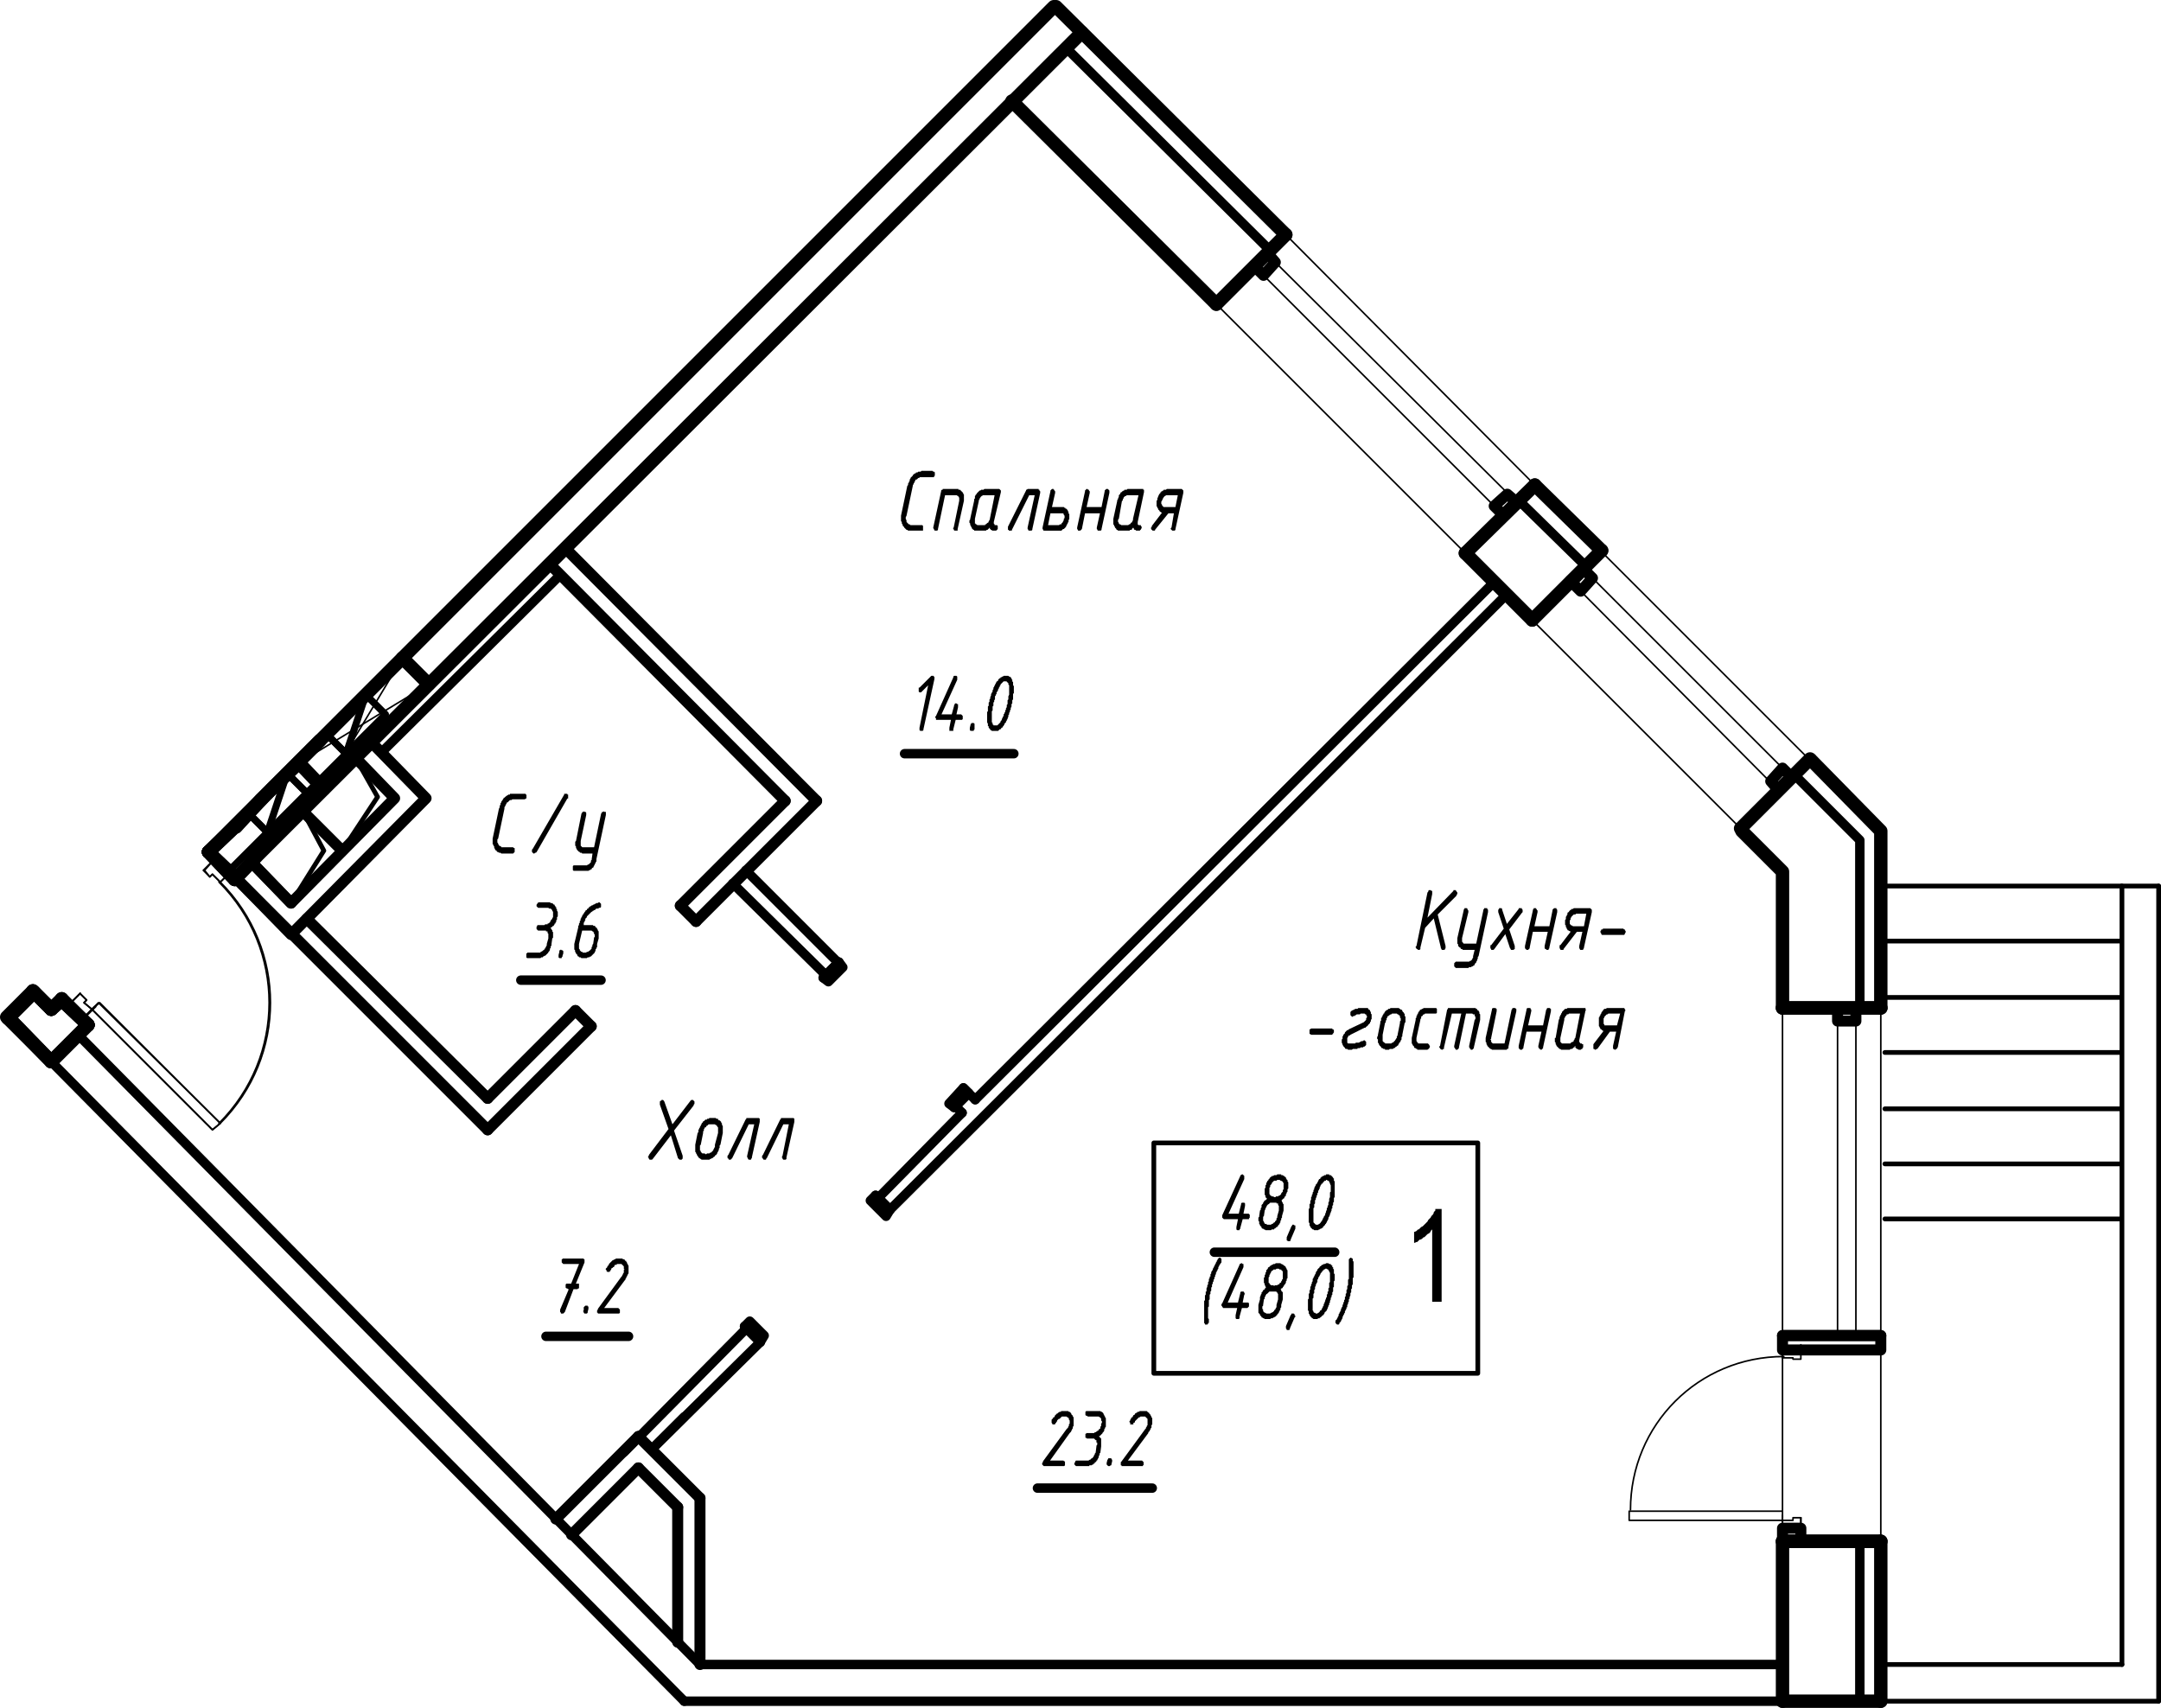 <?xml version="1.0" encoding="UTF-8"?>
<svg id="APT-19" xmlns="http://www.w3.org/2000/svg" viewBox="0 0 164.89 130.32">
  <defs>
    <style>
      .cls-1 {
        fill: #000;
        stroke-width: 0px;
      }

      .cls-2 {
        stroke-width: .54px;
      }

      .cls-2, .cls-3, .cls-4, .cls-5, .cls-6, .cls-7 {
        fill: none;
        stroke: #000;
        stroke-linecap: round;
        stroke-linejoin: round;
      }

      .cls-3 {
        stroke-width: .12px;
      }

      .cls-4 {
        stroke-width: .72px;
      }

      .cls-5 {
        stroke-width: .36px;
      }

      .cls-6 {
        stroke-width: 1.02px;
      }

      .cls-7 {
        stroke-width: .84px;
      }
    </style>
  </defs>
  <line class="cls-6" x1="143.51" y1="117.61" x2="136.01" y2="117.61"/>
  <polyline class="cls-6" points="80.41 .51 20.74 60.18 18.45 62.6 15.91 65.01"/>
  <polyline class="cls-6" points="4.71 76.31 3.91 77.01 2.51 75.61"/>
  <polyline class="cls-6" points="82.54 2.48 19.69 65.24 17.91 67.11"/>
  <polyline class="cls-6" points="6.71 78.21 3.91 81.01 .61 77.61"/>
  <line class="cls-6" x1="6.71" y1="78.21" x2="4.71" y2="76.31"/>
  <line class="cls-6" x1="17.91" y1="67.11" x2="15.91" y2="65.01"/>
  <polyline class="cls-4" points="4.81 76.31 4.01 77.01 2.51 75.61"/>
  <line class="cls-6" x1="3.91" y1="77.01" x2="4.71" y2="76.21"/>
  <line class="cls-6" x1="15.91" y1="65.01" x2="24.41" y2="56.51"/>
  <line class="cls-6" x1="3.91" y1="81.01" x2="6.71" y2="78.21"/>
  <line class="cls-6" x1="6.71" y1="78.21" x2="4.71" y2="76.21"/>
  <line class="cls-6" x1="2.51" y1="75.61" x2="3.91" y2="77.01"/>
  <line class="cls-6" x1=".61" y1="77.61" x2="3.91" y2="81.01"/>
  <line class="cls-6" x1=".51" y1="77.61" x2="2.51" y2="75.61"/>
  <line class="cls-6" x1="15.91" y1="65.01" x2="18.01" y2="67.01"/>
  <polyline class="cls-3" points="5.51 76.41 6.61 77.51 7.31 76.81"/>
  <polyline class="cls-3" points="7.01 77.01 6.41 76.51 6.61 76.31 6.11 75.81"/>
  <polyline class="cls-3" points="16.81 85.71 7.61 76.51 7.01 77.01 16.21 86.21 16.81 85.71"/>
  <line class="cls-3" x1="6.11" y1="75.81" x2="5.51" y2="76.41"/>
  <line class="cls-3" x1="17.21" y1="66.81" x2="16.21" y2="65.81"/>
  <line class="cls-3" x1="16.81" y1="67.31" x2="17.51" y2="66.61"/>
  <polyline class="cls-3" points="16.81 67.31 16.21 66.71 16.01 66.91 15.61 66.41 16.41 65.51"/>
  <line class="cls-3" x1="7.01" y1="77.01" x2="6.31" y2="77.81"/>
  <line class="cls-3" x1="6.11" y1="75.81" x2="5.21" y2="76.71"/>
  <path class="cls-3" d="M16.81,85.71c5.1-5.1,5.1-13.3,0-18.4"/>
  <polyline class="cls-2" points="26.41 57.51 23.41 60.51 21.91 59.01 24.91 56.01 26.41 57.51"/>
  <polyline class="cls-2" points="23.41 60.51 20.41 63.51 18.91 62.01 21.91 59.01 23.41 60.51"/>
  <polyline class="cls-2" points="20.41 63.51 17.41 66.51 15.91 65.01 18.91 62.01 20.41 63.51"/>
  <polyline class="cls-2" points="29.41 54.51 26.41 57.51 24.91 56.01 27.91 53.01 29.41 54.51"/>
  <line class="cls-2" x1="27.91" y1="53.01" x2="26.41" y2="57.51"/>
  <line class="cls-2" x1="21.91" y1="59.01" x2="20.41" y2="63.51"/>
  <polyline class="cls-6" points="22.81 58.21 19.91 61.01 18.01 63.11 18.01 63.01 15.91 65.01"/>
  <line class="cls-6" x1="4.71" y1="76.31" x2="3.91" y2="77.01"/>
  <line class="cls-6" x1="6.71" y1="78.21" x2="3.91" y2="81.01"/>
  <line class="cls-6" x1="6.71" y1="78.21" x2="4.71" y2="76.31"/>
  <line class="cls-6" x1="143.51" y1="129.81" x2="136.01" y2="129.81"/>
  <line class="cls-6" x1="143.51" y1="117.61" x2="136.01" y2="117.61"/>
  <line class="cls-4" x1="136.01" y1="129.81" x2="52.21" y2="129.81"/>
  <polyline class="cls-4" points="6.01 79.01 53.41 127.01 136.01 127.01"/>
  <line class="cls-4" x1="43.51" y1="114.81" x2="42.41" y2="115.91"/>
  <line class="cls-4" x1="52.21" y1="108.11" x2="49.71" y2="110.61"/>
  <polyline class="cls-4" points="62.81 74.61 63.21 74.91 64.31 73.81 64.01 73.41 62.81 74.61"/>
  <polyline class="cls-4" points="73.91 83.41 73.51 83.01 72.41 84.21 72.81 84.51 73.91 83.41"/>
  <line class="cls-4" x1="64.01" y1="73.41" x2="62.81" y2="74.61"/>
  <line class="cls-4" x1="73.91" y1="83.41" x2="72.81" y2="84.51"/>
  <line class="cls-4" x1="44.01" y1="77.21" x2="45.01" y2="78.21"/>
  <line class="cls-4" x1="52.01" y1="69.21" x2="53.11" y2="70.31"/>
  <polyline class="cls-4" points="66.81 91.21 66.41 91.61 67.61 92.81 67.91 92.31 66.81 91.21"/>
  <polyline class="cls-4" points="58.01 102.41 58.31 101.91 57.21 100.81 56.81 101.21 58.01 102.41"/>
  <line class="cls-4" x1="67.91" y1="92.31" x2="66.81" y2="91.21"/>
  <line class="cls-4" x1="58.01" y1="102.41" x2="56.81" y2="101.21"/>
  <line class="cls-6" x1="80.58" y1=".51" x2="98.11" y2="17.91"/>
  <line class="cls-4" x1="81.41" y1="3.72" x2="96.91" y2="19.11"/>
  <line class="cls-6" x1="117.11" y1="37.01" x2="122.21" y2="42.01"/>
  <line class="cls-4" x1="115.91" y1="38.21" x2="121.01" y2="43.21"/>
  <polyline class="cls-6" points="138.21 58.01 143.51 63.41 143.51 76.91"/>
  <polyline class="cls-4" points="137.01 59.21 141.91 64.11 141.91 76.91"/>
  <line class="cls-6" x1="143.51" y1="117.61" x2="143.51" y2="129.81"/>
  <line class="cls-4" x1="141.91" y1="117.61" x2="141.91" y2="129.81"/>
  <line class="cls-6" x1="77.21" y1="7.71" x2="92.81" y2="23.21"/>
  <line class="cls-6" x1="111.81" y1="42.21" x2="116.91" y2="47.31"/>
  <polyline class="cls-6" points="132.91 63.41 136.01 66.51 136.01 76.91"/>
  <line class="cls-6" x1="136.01" y1="117.61" x2="136.01" y2="129.81"/>
  <line class="cls-4" x1="47.61" y1="110.81" x2="57.01" y2="101.31"/>
  <line class="cls-4" x1="67.01" y1="91.41" x2="73.41" y2="84.91"/>
  <line class="cls-4" x1="74.41" y1="83.91" x2="114.01" y2="44.41"/>
  <line class="cls-4" x1="49.71" y1="110.61" x2="58.01" y2="102.41"/>
  <line class="cls-4" x1="67.91" y1="92.31" x2="114.91" y2="45.41"/>
  <line class="cls-7" x1="43.11" y1="41.81" x2="62.31" y2="61.11"/>
  <line class="cls-7" x1="41.91" y1="43.01" x2="59.91" y2="61.11"/>
  <line class="cls-7" x1="37.21" y1="83.81" x2="43.91" y2="77.11"/>
  <line class="cls-7" x1="51.91" y1="69.11" x2="59.91" y2="61.11"/>
  <line class="cls-7" x1="37.21" y1="86.21" x2="45.11" y2="78.31"/>
  <line class="cls-7" x1="53.11" y1="70.31" x2="62.31" y2="61.11"/>
  <line class="cls-7" x1="19.21" y1="65.81" x2="22.21" y2="68.91"/>
  <line class="cls-7" x1="23.41" y1="70.11" x2="37.21" y2="83.81"/>
  <line class="cls-7" x1="18.01" y1="67.01" x2="37.21" y2="86.21"/>
  <line class="cls-7" x1="45.11" y1="78.31" x2="43.91" y2="77.11"/>
  <line class="cls-7" x1="53.11" y1="70.31" x2="51.91" y2="69.11"/>
  <line class="cls-4" x1="56.91" y1="66.41" x2="63.91" y2="73.41"/>
  <line class="cls-4" x1="73.51" y1="83.01" x2="74.41" y2="83.91"/>
  <line class="cls-4" x1="55.91" y1="67.41" x2="63.01" y2="74.41"/>
  <line class="cls-4" x1="72.91" y1="84.41" x2="73.41" y2="84.91"/>
  <polyline class="cls-5" points="22.21 68.91 24.71 64.91 23.11 61.91"/>
  <line class="cls-7" x1="42.41" y1="115.91" x2="48.71" y2="109.61"/>
  <line class="cls-7" x1="43.61" y1="117.11" x2="48.71" y2="112.01"/>
  <line class="cls-4" x1="3.91" y1="81.01" x2="52.21" y2="129.81"/>
  <line class="cls-7" x1="48.71" y1="109.61" x2="53.41" y2="114.31"/>
  <line class="cls-7" x1="48.71" y1="112.01" x2="51.71" y2="115.01"/>
  <line class="cls-7" x1="53.41" y1="127.01" x2="53.41" y2="114.31"/>
  <line class="cls-7" x1="51.71" y1="125.31" x2="51.71" y2="115.01"/>
  <line class="cls-6" x1="143.51" y1="76.91" x2="136.01" y2="76.91"/>
  <line class="cls-6" x1="3.91" y1="77.01" x2="2.61" y2="75.71"/>
  <line class="cls-6" x1="3.91" y1="81.01" x2=".61" y2="77.71"/>
  <line class="cls-6" x1=".61" y1="77.71" x2="2.61" y2="75.71"/>
  <line class="cls-3" x1=".41" y1="77.41" x2="1.31" y2="76.51"/>
  <line class="cls-6" x1="6.71" y1="78.21" x2="4.71" y2="76.31"/>
  <line class="cls-6" x1="17.91" y1="67.11" x2="15.91" y2="65.01"/>
  <polyline class="cls-3" points="5.51 76.41 6.51 77.51 7.21 76.81"/>
  <polyline class="cls-3" points="7.01 77.01 6.41 76.51 6.61 76.31 6.11 75.81"/>
  <polyline class="cls-3" points="16.81 85.71 7.51 76.51 7.01 77.01 16.21 86.21 16.81 85.71"/>
  <line class="cls-3" x1="6.11" y1="75.81" x2="5.51" y2="76.41"/>
  <line class="cls-3" x1="17.21" y1="66.81" x2="16.21" y2="65.81"/>
  <line class="cls-3" x1="16.81" y1="67.31" x2="17.51" y2="66.61"/>
  <polyline class="cls-3" points="16.81 67.31 16.21 66.71 16.01 66.91 15.51 66.41 16.41 65.51"/>
  <line class="cls-3" x1="7.01" y1="77.01" x2="6.31" y2="77.81"/>
  <line class="cls-3" x1="6.11" y1="75.81" x2="5.21" y2="76.71"/>
  <path class="cls-3" d="M16.71,85.71c5.1-5.1,5.1-13.3,0-18.4"/>
  <line class="cls-3" x1="32.71" y1="52.21" x2="24.71" y2="60.21"/>
  <line class="cls-4" x1="42.71" y1="43.91" x2="29.11" y2="57.41"/>
  <line class="cls-6" x1="24.71" y1="60.21" x2="22.81" y2="58.21"/>
  <line class="cls-6" x1="32.71" y1="52.21" x2="30.71" y2="50.21"/>
  <line class="cls-3" x1="32.71" y1="52.21" x2="22.81" y2="58.21"/>
  <polyline class="cls-3" points="22.81 58.21 30.71 50.21 24.71 60.21"/>
  <polyline class="cls-7" points="27.11 57.81 30.11 60.91 22.21 68.91 19.21 65.81"/>
  <polyline class="cls-7" points="28.31 56.61 32.51 60.91 22.21 71.31 18.01 67.01"/>
  <line class="cls-7" x1="26.11" y1="64.91" x2="23.11" y2="61.91"/>
  <polyline class="cls-5" points="26.11 64.91 28.81 60.81 27.11 57.81"/>
  <line class="cls-3" x1="143.51" y1="76.91" x2="143.51" y2="117.61"/>
  <line class="cls-3" x1="141.61" y1="76.91" x2="141.61" y2="101.91"/>
  <line class="cls-3" x1="140.21" y1="76.91" x2="140.21" y2="101.91"/>
  <line class="cls-3" x1="136.01" y1="76.91" x2="136.01" y2="115.31"/>
  <line class="cls-5" x1="161.91" y1="67.61" x2="161.91" y2="127.01"/>
  <line class="cls-5" x1="164.71" y1="67.61" x2="164.71" y2="129.81"/>
  <line class="cls-6" x1="143.51" y1="76.91" x2="136.01" y2="76.91"/>
  <line class="cls-5" x1="164.71" y1="129.81" x2="143.51" y2="129.81"/>
  <line class="cls-5" x1="161.91" y1="127.01" x2="143.51" y2="127.01"/>
  <polyline class="cls-3" points="137.41 116.61 136.01 116.61 136.01 115.61"/>
  <polyline class="cls-3" points="136.01 116.01 136.81 116.01 136.81 115.81 137.41 115.81"/>
  <polyline class="cls-3" points="124.31 115.31 136.01 115.31 136.01 116.01 124.31 116.01 124.31 115.31"/>
  <line class="cls-3" x1="137.41" y1="115.81" x2="137.41" y2="116.61"/>
  <line class="cls-3" x1="136.01" y1="103.01" x2="137.41" y2="103.01"/>
  <line class="cls-3" x1="136.01" y1="103.61" x2="136.01" y2="102.61"/>
  <polyline class="cls-3" points="136.01 103.61 136.81 103.61 136.81 103.71 137.41 103.71 137.41 102.61"/>
  <line class="cls-3" x1="136.01" y1="116.01" x2="136.01" y2="116.91"/>
  <line class="cls-3" x1="137.41" y1="115.81" x2="137.41" y2="116.91"/>
  <path class="cls-3" d="M136.11,103.51c-6.5,0-11.7,5.2-11.7,11.7"/>
  <line class="cls-3" x1="141.61" y1="103.01" x2="140.21" y2="103.01"/>
  <polyline class="cls-7" points="143.51 101.91 136.01 101.91 136.01 103.01 143.51 103.01 143.51 101.91"/>
  <polyline class="cls-7" points="141.61 76.91 140.21 76.91 140.21 77.91 141.61 77.91 141.61 76.91"/>
  <polyline class="cls-7" points="137.41 116.61 136.01 116.61 136.01 117.61 137.41 117.61 137.41 116.61"/>
  <line class="cls-7" x1="143.51" y1="101.91" x2="136.01" y2="101.91"/>
  <line class="cls-5" x1="161.91" y1="67.61" x2="164.71" y2="67.61"/>
  <line class="cls-3" x1="138.11" y1="58.01" x2="122.21" y2="42.11"/>
  <line class="cls-3" x1="132.81" y1="63.21" x2="116.91" y2="47.31"/>
  <line class="cls-6" x1="138.11" y1="57.91" x2="132.81" y2="63.21"/>
  <line class="cls-3" x1="136.71" y1="59.31" x2="121.51" y2="44.11"/>
  <line class="cls-3" x1="135.71" y1="60.31" x2="120.61" y2="45.11"/>
  <line class="cls-3" x1="117.11" y1="37.01" x2="98.11" y2="17.91"/>
  <line class="cls-3" x1="111.81" y1="42.21" x2="92.81" y2="23.21"/>
  <line class="cls-6" x1="98.11" y1="17.91" x2="92.81" y2="23.21"/>
  <line class="cls-6" x1="117.11" y1="37.01" x2="111.81" y2="42.21"/>
  <polyline class="cls-3" points="115.71 38.31 97.31 20.01 96.71 19.31"/>
  <polyline class="cls-3" points="114.71 39.31 96.41 21.01 95.71 20.31"/>
  <line class="cls-6" x1="122.21" y1="42.01" x2="116.91" y2="47.31"/>
  <polyline class="cls-7" points="136.01 58.61 136.71 59.31 135.71 60.31 135.11 59.61 136.01 58.61"/>
  <polyline class="cls-7" points="115.01 37.71 115.71 38.31 114.71 39.31 114.01 38.61 115.01 37.71"/>
  <polyline class="cls-7" points="96.71 19.31 97.31 20.01 96.41 21.01 95.71 20.31 96.71 19.31"/>
  <polyline class="cls-7" points="120.81 43.41 121.51 44.11 120.61 45.11 119.81 44.31 120.81 43.41"/>
  <line class="cls-5" x1="143.82" y1="93.01" x2="161.81" y2="93.01"/>
  <line class="cls-5" x1="143.82" y1="80.31" x2="161.81" y2="80.31"/>
  <line class="cls-5" x1="143.82" y1="88.81" x2="161.81" y2="88.81"/>
  <line class="cls-5" x1="143.82" y1="76.11" x2="161.81" y2="76.11"/>
  <line class="cls-5" x1="143.82" y1="84.61" x2="161.81" y2="84.61"/>
  <line class="cls-5" x1="143.82" y1="71.81" x2="161.81" y2="71.81"/>
  <polyline class="cls-5" points="161.81 67.61 143.82 67.61 161.81 67.61"/>
  <line class="cls-4" x1="69.02" y1="57.51" x2="77.36" y2="57.51"/>
  <polygon class="cls-1" points="70.82 52.29 70.34 52.77 70.28 52.83 70.22 52.83 70.16 52.83 70.1 52.77 70.1 52.71 70.1 52.65 70.1 52.59 70.1 52.53 70.1 52.47 70.16 52.47 71 51.63 71.06 51.57 71.12 51.57 71.18 51.57 71.24 51.57 71.24 51.63 71.3 51.63 71.3 51.69 71.3 51.75 71.3 51.81 70.46 55.65 70.46 55.71 70.4 55.77 70.34 55.77 70.28 55.77 70.22 55.77 70.16 55.71 70.16 55.65 70.16 55.59 70.16 55.53 70.82 52.29"/>
  <polygon class="cls-1" points="72.98 54.51 73.28 54.51 73.34 54.51 73.4 54.57 73.46 54.63 73.46 54.69 73.46 54.75 73.46 54.81 73.46 54.87 73.4 54.93 73.34 54.93 73.28 54.93 72.92 54.93 72.74 55.65 72.74 55.71 72.74 55.77 72.68 55.77 72.62 55.77 72.56 55.77 72.5 55.77 72.44 55.77 72.44 55.71 72.44 55.65 72.44 55.59 72.44 55.53 72.56 54.93 71.54 54.93 71.48 54.93 71.42 54.93 71.42 54.87 71.42 54.81 71.36 54.75 71.36 54.69 71.42 54.63 72.74 51.69 72.74 51.63 72.8 51.57 72.86 51.57 72.92 51.57 72.98 51.57 73.04 51.63 73.04 51.69 73.04 51.75 73.04 51.81 73.04 51.87 71.84 54.51 72.62 54.51 72.8 53.85 72.8 53.79 72.86 53.73 72.86 53.67 72.92 53.67 72.98 53.67 73.04 53.73 73.1 53.73 73.1 53.79 73.1 53.85 73.1 53.91 73.1 53.97 72.98 54.51"/>
  <polygon class="cls-1" points="74 55.53 74.06 55.29 74.06 55.23 74.12 55.23 74.12 55.17 74.18 55.17 74.24 55.17 74.3 55.17 74.36 55.23 74.36 55.29 74.36 55.35 74.36 55.41 74.36 55.65 74.3 55.71 74.3 55.77 74.24 55.77 74.18 55.77 74.12 55.77 74.06 55.77 74 55.71 74 55.65 74 55.59 74 55.53"/>
  <path class="cls-1" d="M76.94,54.69l-.06.12v.06l-.06.06v.06l-.06.06v.06l-.06.06-.06.06v.06l-.06.06v.06h-.06v.06l-.06.06h-.06v.06l-.06.06h-.06l-.06.06-.06.06h-.48l-.06-.06h-.06v-.06l-.06-.06-.06-.06v-.12h-.06v-.18l-.06-.12v-.78l.06-.06v-.36l.06-.06v-.24l.06-.06v-.18l.06-.06v-.12l.06-.12v-.12l.06-.06v-.06l.06-.06v-.12l.06-.06v-.12l.06-.06v-.06l.06-.06v-.06l.06-.06v-.06l.06-.06v-.06h.06l.06-.06v-.06l.06-.06.06-.06h.06v-.06h.06l.06-.06h.06l.06-.06h.36l.06.06h.06l.06.06.06.06v.06l.06.06v.12l.06.06v.24l.06.06v.54l-.06.06v.42l-.06.06v.24l-.06.06v.18l-.06.12v.12l-.06.06v.12l-.06.06v.12l-.06.06s0,.12,0,.12ZM76.88,53.67v-.24l.06-.06v-.24l.06-.12v-.72l-.06-.06v-.12h-.06v-.06h-.06v-.06h-.24l-.06.06-.06.06-.06.06-.06.06v.06l-.06.06v.06l-.06.06v.06l-.06.06v.06l-.06.12-.06.06v.12l-.06.06v.06l-.06.06v.24l-.06.06v.12l-.06.06v.24l-.06.06v.3l-.06.06v.84l.06.06v.12h.06v.06h.3l.06-.06.06-.06.06-.06.06-.06v-.06l.06-.06.06-.12v-.06l.06-.06v-.06l.06-.06v-.12l.06-.06v-.06l.06-.06v-.12l.06-.06v-.12l.06-.06v-.18l.06-.06s0-.06,0-.06Z"/>
  <line class="cls-4" x1="39.74" y1="74.79" x2="45.86" y2="74.79"/>
  <polygon class="cls-1" points="41.96 70.83 42.02 70.83 42.08 70.89 42.08 70.95 42.14 70.95 42.14 71.01 42.14 71.07 42.2 71.13 42.2 71.19 42.2 71.25 42.2 71.37 42.2 71.43 42.2 71.49 42.2 71.55 42.14 71.61 42.08 72.03 42.08 72.15 42.02 72.21 42.02 72.27 42.02 72.33 41.96 72.39 41.96 72.45 41.96 72.51 41.9 72.57 41.9 72.63 41.84 72.63 41.84 72.69 41.78 72.75 41.72 72.81 41.66 72.87 41.6 72.93 41.54 72.93 41.48 72.99 41.42 72.99 41.42 73.05 41.36 73.05 41.3 73.05 41.24 73.11 41.18 73.11 41.12 73.11 41.06 73.11 41 73.11 40.34 73.11 40.28 73.11 40.22 73.11 40.16 73.05 40.16 72.99 40.16 72.93 40.16 72.87 40.16 72.81 40.16 72.75 40.22 72.75 40.22 72.69 40.28 72.69 40.34 72.69 41.06 72.69 41.12 72.69 41.18 72.69 41.24 72.69 41.24 72.63 41.3 72.63 41.36 72.57 41.42 72.57 41.42 72.51 41.48 72.51 41.54 72.45 41.54 72.39 41.6 72.39 41.6 72.33 41.66 72.27 41.66 72.21 41.72 72.15 41.72 72.09 41.72 72.03 41.84 71.61 41.84 71.55 41.84 71.49 41.84 71.43 41.84 71.37 41.84 71.31 41.84 71.25 41.78 71.19 41.78 71.13 41.78 71.07 41.72 71.07 41.66 71.07 41.66 71.01 41.6 71.01 41.54 71.01 41.48 71.01 41.42 71.01 41.12 71.01 41.06 71.01 41 70.95 40.94 70.89 40.94 70.83 40.94 70.77 40.94 70.71 41 70.65 41 70.59 41.06 70.59 41.12 70.59 41.54 70.59 41.6 70.53 41.66 70.53 41.72 70.53 41.78 70.53 41.78 70.47 41.84 70.47 41.9 70.41 41.96 70.41 41.96 70.35 42.02 70.29 42.02 70.23 42.08 70.17 42.14 70.11 42.14 70.05 42.2 69.99 42.2 69.93 42.2 69.87 42.2 69.81 42.2 69.75 42.2 69.69 42.2 69.63 42.2 69.57 42.14 69.51 42.14 69.45 42.08 69.39 42.02 69.33 41.96 69.33 41.9 69.33 41.84 69.27 41.78 69.27 41.12 69.27 41.06 69.27 41 69.21 40.94 69.15 40.94 69.09 40.94 69.03 41 68.97 41 68.91 41.06 68.91 41.06 68.85 41.12 68.85 41.9 68.85 41.96 68.85 42.02 68.91 42.08 68.91 42.14 68.91 42.2 68.97 42.26 69.03 42.32 69.03 42.32 69.09 42.38 69.15 42.38 69.21 42.44 69.21 42.44 69.27 42.44 69.33 42.5 69.39 42.5 69.45 42.5 69.51 42.56 69.57 42.56 69.63 42.56 69.69 42.56 69.75 42.56 69.81 42.56 69.87 42.56 69.93 42.5 69.99 42.5 70.05 42.5 70.17 42.44 70.23 42.44 70.29 42.44 70.35 42.38 70.41 42.38 70.47 42.32 70.47 42.32 70.53 42.26 70.59 42.26 70.65 42.2 70.65 42.14 70.71 42.08 70.77 42.02 70.77 42.02 70.83 41.96 70.83"/>
  <polygon class="cls-1" points="42.62 72.87 42.68 72.63 42.68 72.57 42.68 72.51 42.74 72.51 42.8 72.45 42.86 72.51 42.92 72.51 42.98 72.57 42.98 72.63 42.98 72.69 42.98 72.75 42.92 72.93 42.92 72.99 42.86 73.05 42.86 73.11 42.8 73.11 42.74 73.11 42.68 73.11 42.62 73.05 42.62 72.99 42.62 72.93 42.62 72.87"/>
  <path class="cls-1" d="M44.48,73.11h-.12l-.06-.06h-.12v-.06h-.06l-.06-.06v-.06l-.06-.06-.06-.06v-.06l-.06-.06v-.12l-.06-.06v-.42l.3-1.26v-.12l.06-.06v-.12l.06-.06v-.12l.06-.06v-.12l.06-.06v-.06l.06-.06v-.06l.06-.06v-.06h.06v-.06l.06-.06v-.06h.06v-.06l.06-.06h.06v-.06l.06-.06h.06v-.06l.06-.06h.06v-.06h.06l.06-.06h.06l.06-.06h.06l.06-.06h.06l.06-.06h.12l.06-.06h.06l.06.06.06.06v.24l-.06.06h-.12v.06h-.18l-.06.06-.06.06h-.06l-.06.06h-.06v.06h-.06l-.06.06-.06.06-.06.06-.06.06-.06.06-.06.06v.06l-.06.06-.06.06v.12l-.06.06v.06l-.06.06v.18h.72v.06h.12l.06.06v.06h.06l.06.06v.06l.06.06v.06l.06.06v.54l-.12.42v.24l-.06.06v.06l-.06.06v.12l-.06.06v.06l-.06.06-.06.06-.06.06-.06.06-.06.06h-.06l-.06.06h-.12l-.06.06h-.3ZM44.6,72.69h.12l.06-.06h.12v-.06h.06l.06-.06.06-.06.06-.06v-.12l.06-.06v-.12l.06-.06.06-.42v-.06l.06-.06v-.18l-.06-.06v-.12h-.06v-.06h-.06l-.06-.06h-.72l-.24,1.02v.36l.06.06v.06l.06.06.06.06h.06l.06.06s.12,0,.12,0Z"/>
  <line class="cls-4" x1="41.66" y1="101.97" x2="47.96" y2="101.97"/>
  <polygon class="cls-1" points="43.4 98.37 43.34 98.37 43.28 98.31 43.22 98.31 43.16 98.25 43.16 98.19 43.16 98.13 43.16 98.07 43.16 98.01 43.22 97.95 43.28 97.95 43.34 97.95 43.58 97.95 44.18 96.45 43.04 96.45 42.98 96.45 42.92 96.39 42.86 96.33 42.86 96.27 42.86 96.21 42.86 96.15 42.86 96.09 42.92 96.09 42.92 96.03 42.98 96.03 43.04 96.03 44.42 96.03 44.48 96.03 44.54 96.03 44.54 96.09 44.6 96.09 44.6 96.15 44.6 96.21 44.6 96.27 44.6 96.33 43.94 97.95 44.06 97.95 44.12 97.95 44.18 97.95 44.18 98.01 44.18 98.07 44.18 98.13 44.18 98.19 44.18 98.25 44.18 98.31 44.12 98.31 44.06 98.37 43.76 98.37 43.1 100.11 43.04 100.17 42.98 100.23 42.92 100.23 42.86 100.23 42.8 100.23 42.8 100.17 42.74 100.11 42.74 100.05 42.74 99.99 42.74 99.93 43.4 98.37"/>
  <polygon class="cls-1" points="44.54 99.99 44.54 99.75 44.6 99.69 44.66 99.63 44.72 99.63 44.78 99.63 44.84 99.63 44.84 99.69 44.9 99.69 44.9 99.75 44.9 99.81 44.9 99.87 44.84 100.11 44.84 100.17 44.78 100.23 44.72 100.23 44.66 100.23 44.6 100.23 44.54 100.17 44.54 100.11 44.48 100.05 44.54 99.99"/>
  <polygon class="cls-1" points="46.52 96.99 46.52 97.05 46.46 97.05 46.4 97.05 46.34 97.05 46.28 96.99 46.28 96.93 46.22 96.87 46.22 96.81 46.28 96.75 46.34 96.69 46.34 96.63 46.4 96.57 46.46 96.51 46.46 96.45 46.52 96.39 46.58 96.33 46.64 96.27 46.7 96.21 46.76 96.15 46.82 96.15 46.88 96.09 46.94 96.09 47 96.03 47.06 96.03 47.12 96.03 47.18 96.03 47.24 96.03 47.3 96.03 47.36 96.03 47.42 96.03 47.48 96.03 47.54 96.09 47.6 96.09 47.66 96.09 47.66 96.15 47.72 96.21 47.78 96.21 47.78 96.27 47.84 96.33 47.84 96.39 47.9 96.45 47.9 96.51 47.96 96.57 47.96 96.69 47.96 96.75 47.96 96.81 47.96 96.87 47.96 96.93 47.96 96.99 47.96 97.05 47.96 97.11 47.96 97.17 47.9 97.23 47.9 97.29 47.84 97.35 47.84 97.41 47.78 97.47 47.78 97.53 47.72 97.59 47.72 97.65 47.66 97.71 46.1 99.81 47.12 99.81 47.18 99.81 47.24 99.87 47.3 99.93 47.3 99.99 47.3 100.05 47.3 100.11 47.3 100.17 47.24 100.23 47.18 100.23 47.12 100.23 45.74 100.23 45.68 100.23 45.62 100.23 45.62 100.17 45.56 100.17 45.56 100.11 45.56 100.05 45.56 99.99 45.62 99.93 45.62 99.87 47.42 97.41 47.48 97.35 47.48 97.29 47.54 97.23 47.54 97.17 47.6 97.11 47.6 97.05 47.6 96.99 47.6 96.93 47.6 96.87 47.66 96.87 47.6 96.81 47.6 96.75 47.6 96.69 47.6 96.63 47.54 96.57 47.48 96.51 47.42 96.45 47.36 96.45 47.3 96.45 47.24 96.45 47.18 96.45 47.12 96.45 47.06 96.45 47.06 96.51 47 96.51 46.94 96.51 46.88 96.57 46.88 96.63 46.82 96.69 46.76 96.69 46.76 96.75 46.7 96.75 46.64 96.81 46.64 96.87 46.58 96.93 46.58 96.99 46.52 96.99"/>
  <line class="cls-4" x1="79.16" y1="113.55" x2="87.92" y2="113.55"/>
  <polygon class="cls-1" points="80.54 108.63 80.48 108.69 80.42 108.69 80.36 108.69 80.3 108.69 80.3 108.63 80.24 108.57 80.24 108.51 80.24 108.45 80.24 108.39 80.24 108.33 80.3 108.27 80.36 108.21 80.36 108.15 80.42 108.15 80.48 108.09 80.48 108.03 80.54 107.97 80.6 107.91 80.66 107.85 80.72 107.85 80.72 107.79 80.78 107.79 80.84 107.73 80.9 107.73 80.96 107.73 80.96 107.67 81.02 107.67 81.08 107.67 81.14 107.67 81.2 107.67 81.26 107.67 81.32 107.67 81.38 107.67 81.44 107.67 81.5 107.67 81.56 107.73 81.62 107.73 81.68 107.79 81.74 107.85 81.74 107.91 81.8 107.97 81.86 108.03 81.86 108.09 81.92 108.15 81.92 108.21 81.92 108.27 81.92 108.33 81.92 108.45 81.92 108.51 81.92 108.57 81.92 108.63 81.92 108.69 81.92 108.75 81.92 108.81 81.86 108.87 81.86 108.93 81.86 108.99 81.8 109.05 81.8 109.11 81.74 109.17 81.74 109.23 81.68 109.29 81.62 109.35 80.12 111.45 81.14 111.45 81.2 111.51 81.26 111.51 81.26 111.57 81.26 111.63 81.26 111.69 81.26 111.75 81.26 111.81 81.2 111.87 81.14 111.87 79.7 111.87 79.64 111.87 79.58 111.81 79.52 111.75 79.52 111.69 79.52 111.63 79.58 111.57 79.58 111.51 81.38 109.05 81.44 108.99 81.5 108.93 81.5 108.87 81.56 108.81 81.56 108.75 81.56 108.69 81.62 108.63 81.62 108.57 81.62 108.51 81.62 108.45 81.62 108.39 81.56 108.33 81.56 108.27 81.56 108.21 81.5 108.21 81.5 108.15 81.44 108.15 81.38 108.09 81.32 108.09 81.26 108.09 81.2 108.09 81.14 108.09 81.08 108.09 81.02 108.09 80.96 108.15 80.9 108.21 80.84 108.27 80.78 108.27 80.72 108.33 80.66 108.39 80.66 108.45 80.6 108.51 80.6 108.57 80.54 108.57 80.54 108.63"/>
  <polygon class="cls-1" points="83.84 109.59 83.9 109.65 83.96 109.71 84.02 109.77 84.02 109.83 84.02 109.89 84.02 109.95 84.02 110.01 84.02 110.13 84.02 110.19 84.02 110.31 84.02 110.37 83.96 110.85 83.9 110.91 83.9 110.97 83.9 111.03 83.84 111.09 83.84 111.15 83.84 111.21 83.78 111.27 83.78 111.33 83.72 111.39 83.72 111.45 83.66 111.45 83.66 111.51 83.6 111.57 83.54 111.57 83.54 111.63 83.48 111.69 83.42 111.69 83.42 111.75 83.36 111.75 83.3 111.81 83.24 111.81 83.18 111.81 83.12 111.81 83.12 111.87 83.06 111.87 83 111.87 82.94 111.87 82.88 111.87 82.82 111.87 82.16 111.87 82.1 111.87 82.04 111.81 81.98 111.75 81.98 111.69 81.98 111.63 82.04 111.57 82.04 111.51 82.1 111.45 82.16 111.45 82.94 111.45 83 111.45 83.06 111.45 83.12 111.39 83.18 111.39 83.24 111.33 83.3 111.27 83.36 111.27 83.36 111.21 83.42 111.21 83.42 111.15 83.48 111.09 83.48 111.03 83.54 110.97 83.54 110.91 83.6 110.85 83.66 110.37 83.66 110.31 83.72 110.25 83.72 110.19 83.72 110.13 83.72 110.07 83.66 110.07 83.66 110.01 83.66 109.95 83.66 109.89 83.6 109.89 83.54 109.83 83.48 109.77 83.42 109.77 83.36 109.77 83.3 109.77 83 109.77 82.94 109.77 82.88 109.71 82.82 109.71 82.82 109.65 82.82 109.59 82.82 109.53 82.82 109.47 82.82 109.41 82.88 109.41 82.88 109.35 82.94 109.35 83 109.35 83.36 109.35 83.42 109.35 83.48 109.35 83.54 109.29 83.6 109.29 83.66 109.23 83.72 109.23 83.72 109.17 83.78 109.17 83.84 109.11 83.84 109.05 83.9 109.05 83.96 108.99 83.96 108.93 83.96 108.87 84.02 108.81 84.02 108.75 84.02 108.69 84.02 108.63 84.08 108.57 84.08 108.51 84.08 108.45 84.02 108.39 84.02 108.33 84.02 108.27 84.02 108.21 83.96 108.21 83.96 108.15 83.9 108.15 83.84 108.09 83.78 108.09 83.72 108.09 83.66 108.09 83 108.09 82.94 108.03 82.88 108.03 82.82 107.97 82.82 107.91 82.82 107.85 82.82 107.79 82.82 107.73 82.88 107.67 82.94 107.67 83 107.67 83.72 107.67 83.78 107.67 83.84 107.67 83.9 107.67 83.96 107.67 84.02 107.73 84.08 107.73 84.14 107.79 84.2 107.85 84.2 107.91 84.26 107.97 84.26 108.03 84.32 108.09 84.32 108.15 84.38 108.21 84.38 108.27 84.38 108.33 84.38 108.39 84.38 108.45 84.38 108.51 84.38 108.57 84.38 108.63 84.38 108.69 84.38 108.75 84.38 108.87 84.32 108.93 84.32 108.99 84.26 109.05 84.26 109.11 84.26 109.17 84.2 109.23 84.2 109.29 84.14 109.29 84.14 109.35 84.08 109.41 84.02 109.47 83.96 109.53 83.9 109.59 83.84 109.59"/>
  <polygon class="cls-1" points="84.44 111.63 84.5 111.39 84.56 111.33 84.56 111.27 84.62 111.27 84.68 111.27 84.74 111.27 84.8 111.27 84.8 111.33 84.86 111.39 84.86 111.45 84.86 111.51 84.8 111.75 84.8 111.81 84.74 111.81 84.68 111.87 84.62 111.87 84.56 111.87 84.5 111.81 84.44 111.75 84.44 111.69 84.44 111.63"/>
  <polygon class="cls-1" points="86.48 108.63 86.48 108.69 86.42 108.69 86.36 108.69 86.3 108.69 86.24 108.69 86.24 108.63 86.24 108.57 86.18 108.51 86.18 108.45 86.24 108.39 86.24 108.33 86.3 108.27 86.3 108.21 86.36 108.15 86.42 108.15 86.42 108.09 86.48 108.03 86.48 107.97 86.54 107.97 86.6 107.91 86.6 107.85 86.66 107.85 86.72 107.79 86.78 107.79 86.78 107.73 86.84 107.73 86.9 107.73 86.96 107.67 87.02 107.67 87.08 107.67 87.14 107.67 87.2 107.67 87.26 107.67 87.32 107.67 87.38 107.67 87.44 107.67 87.5 107.67 87.56 107.73 87.62 107.79 87.68 107.79 87.68 107.85 87.74 107.91 87.8 107.97 87.8 108.03 87.86 108.09 87.86 108.15 87.92 108.21 87.92 108.27 87.92 108.33 87.92 108.45 87.92 108.51 87.92 108.57 87.92 108.63 87.92 108.69 87.86 108.75 87.86 108.81 87.86 108.87 87.86 108.93 87.8 108.99 87.8 109.05 87.74 109.11 87.74 109.17 87.68 109.23 87.62 109.29 87.62 109.35 86.06 111.45 87.08 111.45 87.14 111.45 87.2 111.51 87.26 111.57 87.26 111.63 87.26 111.69 87.26 111.75 87.26 111.81 87.2 111.81 87.2 111.87 87.14 111.87 87.08 111.87 85.7 111.87 85.64 111.87 85.58 111.87 85.58 111.81 85.52 111.81 85.52 111.75 85.52 111.69 85.52 111.63 85.52 111.57 85.58 111.51 87.38 109.05 87.44 108.99 87.44 108.93 87.5 108.87 87.5 108.81 87.56 108.75 87.56 108.69 87.56 108.63 87.56 108.57 87.56 108.51 87.56 108.45 87.56 108.39 87.56 108.33 87.56 108.27 87.5 108.21 87.44 108.15 87.38 108.09 87.32 108.09 87.26 108.09 87.2 108.09 87.14 108.09 87.08 108.09 87.02 108.09 86.96 108.15 86.9 108.15 86.84 108.21 86.78 108.27 86.72 108.33 86.66 108.39 86.6 108.45 86.6 108.51 86.54 108.57 86.48 108.57 86.48 108.63"/>
  <polyline class="cls-5" points="112.76 104.79 88.04 104.79 88.04 87.21 112.76 87.21 112.76 104.79"/>
  <line class="cls-4" x1="92.66" y1="95.55" x2="101.84" y2="95.55"/>
  <polygon class="cls-1" points="94.88 92.61 95.18 92.61 95.24 92.61 95.3 92.61 95.3 92.67 95.36 92.67 95.36 92.73 95.36 92.79 95.36 92.85 95.36 92.91 95.3 92.97 95.3 93.03 95.24 93.03 95.18 93.03 94.82 93.03 94.64 93.69 94.64 93.75 94.58 93.81 94.58 93.87 94.52 93.87 94.46 93.87 94.4 93.87 94.34 93.81 94.34 93.75 94.34 93.69 94.34 93.63 94.46 93.03 93.44 93.03 93.38 93.03 93.32 92.97 93.26 92.91 93.26 92.85 93.26 92.79 93.26 92.73 94.64 89.73 94.64 89.67 94.7 89.67 94.76 89.61 94.82 89.61 94.88 89.67 94.94 89.73 94.94 89.79 94.94 89.85 94.94 89.91 94.94 89.97 93.74 92.61 94.52 92.61 94.7 91.89 94.7 91.83 94.76 91.77 94.82 91.77 94.88 91.77 94.94 91.77 95 91.83 95 91.89 95 91.95 95 92.01 94.88 92.61"/>
  <path class="cls-1" d="M97.52,90.03h-.06l-.06.06h-.18l-.06.06-.06.06-.06.06v.06l-.06.06-.06.06v.12l-.06.06v.48l.06.06v.06h.06l.06.06h.12l.06.06h.12v-.06h.18l.06-.06h.06l.06-.06.06-.06v-.06l.06-.06.06-.06v-.12l.06-.06v-.48l-.06-.06v-.06h-.06l-.06-.06h-.06l-.06-.06h-.12ZM97.16,91.77h-.24l-.06.06-.06.06h-.06v.06h-.06v.06l-.06.06v.06l-.06.06v.06l-.06.12-.06.42-.06.06v.3l.06.06v.06l.06.06v.06h.12l.06.06h.3l.06-.06h.06l.06-.06.06-.06h.06v-.06l.06-.06.06-.06v-.12l.06-.06v-.12l.12-.42v-.36l-.06-.06v-.12h-.12v-.06h-.24ZM97.76,91.59l.06.06v.06l.06.06v.06l.06.06v.48l-.12.42v.12l-.06.06v.12l-.06.06v.12l-.06.06v.06l-.06.06-.06.06v.06h-.06v.06h-.06l-.06.06-.06.06h-.06v.06h-.18l-.06.06h-.42l-.06-.06h-.06l-.06-.06h-.06l-.06-.06v-.06l-.06-.06-.06-.06v-.06l-.06-.06v-.18l-.06-.06v-.24l.06-.06v-.06l.06-.42.06-.06v-.12l.06-.06v-.18l.06-.06.06-.06v-.06l.06-.06v-.06h.06v-.06h.06l.06-.06.06-.06-.06-.06-.06-.06v-.12l-.06-.06v-.48l.06-.06v-.18l.06-.06v-.12l.06-.06v-.06l.06-.06.06-.06v-.06h.06v-.06l.06-.06.06-.06h.06v-.06h.12l.06-.06h.18l.06-.06h.3v.06h.12l.06.06h.06v.06h.06l.06.06v.06l.06.06v.06h.06v.12l.06.06v.48l-.06.06v.18l-.06.06v.06l-.06.06v.12l-.06.06-.06.06v.06l-.06.06h-.06v.06h-.06v.06h-.06Z"/>
  <polygon class="cls-1" points="98.54 93.57 98.6 93.51 98.6 93.45 98.66 93.45 98.72 93.45 98.78 93.51 98.84 93.51 98.84 93.57 98.84 93.63 98.84 93.69 98.84 93.75 98.48 94.59 98.48 94.65 98.42 94.71 98.36 94.71 98.3 94.71 98.24 94.71 98.24 94.65 98.18 94.65 98.18 94.59 98.18 94.53 98.18 94.47 98.18 94.41 98.54 93.57"/>
  <path class="cls-1" d="M101.42,92.79v.06l-.06.06v.12l-.06.06v.06l-.06.06v.06l-.06.06v.06h-.06v.06l-.06.06-.06.06-.06.06v.06h-.06l-.06.06h-.06l-.06.06h-.06l-.06.06h-.3l-.06-.06h-.06l-.06-.06-.06-.06-.06-.06v-.06l-.06-.06v-.18l-.06-.06v-1.02l.06-.06v-.3l.06-.06v-.18l.06-.12v-.18l.06-.06v-.12l.06-.06v-.12l.06-.06v-.12l.06-.06v-.12l.06-.06v-.06l.06-.06v-.06l.06-.06.06-.06v-.06l.06-.06v-.06l.06-.06v-.06h.06l.06-.06v-.06h.06v-.06h.06l.06-.06h.06l.06-.06h.12v-.06h.24v.06h.12l.06.06.06.06.06.06v.06h.06v.18l.06.06v1.2l-.06.06v.3l-.06.06v.18l-.06.06v.18l-.06.06v.12l-.06.12v.06l-.06.06v.12s-.06.06-.06.06ZM101.36,91.77l.06-.12v-.18l.06-.12v-.36l.06-.06v-.48l-.06-.12v-.06l-.06-.06v-.06l-.06-.06h-.06l-.06-.06h-.06v.06h-.12v.06h-.06v.06h-.06v.06l-.06.06h-.06v.06l-.06.06v.06l-.06.06v.12l-.06.06v.06l-.06.06v.12l-.06.06v.12l-.06.06v.12l-.06.06v.12l-.06.06v.24l-.06.06v.24l-.06.06v1.08l.06.06.06.06.06.06h.18l.06-.06h.06v-.06h.06v-.06l.06-.06.06-.06v-.06l.06-.06v-.06l.06-.06v-.06l.06-.06.06-.12v-.06l.06-.12v-.06l.06-.12v-.12l.06-.06v-.12l.06-.06v-.18h0Z"/>
  <polygon class="cls-1" points="93.2 96.33 93.14 96.39 93.14 96.45 93.08 96.45 93.08 96.51 93.02 96.57 93.02 96.63 92.96 96.69 92.96 96.75 92.96 96.81 92.9 96.87 92.9 96.93 92.84 96.99 92.84 97.05 92.78 97.11 92.78 97.17 92.78 97.23 92.72 97.29 92.72 97.35 92.72 97.41 92.66 97.47 92.66 97.53 92.66 97.59 92.6 97.65 92.6 97.71 92.6 97.77 92.54 97.83 92.54 97.89 92.54 97.95 92.48 98.01 92.48 98.07 92.48 98.13 92.48 98.19 92.42 98.25 92.42 98.31 92.42 98.37 92.42 98.49 92.36 98.55 92.36 98.61 92.36 98.67 92.36 98.73 92.3 98.79 92.3 98.85 92.3 98.91 92.3 99.03 92.3 99.09 92.3 99.15 92.24 99.21 92.24 99.27 92.24 99.33 92.24 99.39 92.24 99.45 92.24 99.51 92.24 99.57 92.24 99.63 92.24 99.69 92.18 99.75 92.18 99.87 92.18 99.93 92.18 99.99 92.18 100.05 92.18 100.11 92.18 100.17 92.18 100.29 92.18 100.35 92.18 100.41 92.18 100.47 92.18 100.53 92.18 100.59 92.24 100.65 92.24 100.71 92.24 100.77 92.24 100.83 92.24 100.95 92.18 100.95 92.18 101.01 92.12 101.07 92.06 101.07 92 101.07 91.94 101.07 91.94 101.01 91.88 100.95 91.88 100.89 91.88 100.83 91.88 100.77 91.88 100.71 91.88 100.65 91.88 100.59 91.88 100.47 91.88 100.41 91.88 100.35 91.88 100.29 91.88 100.23 91.88 100.17 91.88 100.11 91.88 100.05 91.88 99.99 91.88 99.93 91.88 99.81 91.88 99.75 91.88 99.69 91.88 99.63 91.88 99.57 91.88 99.51 91.88 99.45 91.88 99.39 91.88 99.33 91.88 99.27 91.94 99.21 91.94 99.09 91.94 99.03 91.94 98.97 91.94 98.91 91.94 98.85 92 98.79 92 98.73 92 98.67 92 98.61 92 98.55 92.06 98.55 92.06 98.43 92.06 98.37 92.06 98.31 92.12 98.19 92.12 98.13 92.12 98.07 92.18 98.01 92.18 97.95 92.18 97.89 92.18 97.83 92.24 97.77 92.24 97.71 92.24 97.65 92.24 97.59 92.3 97.53 92.3 97.47 92.3 97.41 92.36 97.41 92.36 97.35 92.36 97.29 92.36 97.23 92.42 97.17 92.42 97.11 92.42 97.05 92.48 96.99 92.48 96.93 92.54 96.93 92.54 96.87 92.54 96.81 92.6 96.75 92.6 96.69 92.66 96.63 92.66 96.57 92.72 96.51 92.72 96.45 92.78 96.39 92.78 96.33 92.84 96.27 92.84 96.21 92.9 96.15 92.9 96.09 92.96 96.03 93.02 95.97 93.08 95.97 93.14 95.97 93.14 96.03 93.2 96.03 93.2 96.09 93.2 96.15 93.2 96.21 93.2 96.27 93.2 96.33"/>
  <polygon class="cls-1" points="94.82 99.39 95.12 99.39 95.18 99.39 95.24 99.39 95.3 99.45 95.3 99.51 95.3 99.57 95.3 99.63 95.3 99.69 95.24 99.75 95.18 99.81 95.12 99.81 94.76 99.81 94.58 100.47 94.58 100.53 94.58 100.59 94.52 100.65 94.46 100.65 94.4 100.65 94.34 100.65 94.28 100.59 94.28 100.53 94.28 100.47 94.28 100.41 94.28 100.35 94.4 99.81 93.38 99.81 93.32 99.81 93.32 99.75 93.26 99.75 93.26 99.69 93.2 99.63 93.2 99.57 93.2 99.51 93.26 99.45 94.58 96.51 94.58 96.45 94.64 96.45 94.7 96.39 94.76 96.39 94.82 96.45 94.88 96.45 94.88 96.51 94.88 96.57 94.88 96.63 94.88 96.69 93.68 99.39 94.46 99.39 94.64 98.67 94.64 98.61 94.7 98.55 94.76 98.55 94.82 98.55 94.88 98.55 94.94 98.61 94.94 98.67 95 98.73 94.94 98.79 94.82 99.39"/>
  <path class="cls-1" d="M97.46,96.81h-.06l-.06.06h-.18v.06h-.06l-.06.06-.06.06v.06l-.06.06v.06l-.06.06v.12l-.06.06v.42h.06v.06l.06.06.06.06h.18l.06.06.06-.06h.18l.06-.06h.06l.06-.06v-.06h.06l.06-.06v-.06l.06-.06v-.06l.06-.06v-.6h-.06v-.06h-.06v-.06h-.12l-.06-.06s-.12,0-.12,0ZM97.1,98.55h-.24l-.06.06-.06.06-.06.06h-.06v.06l-.06.06v.06l-.06.06v.12l-.06.06-.06.42v.06l-.06.06v.18l.06.06v.12l.06.06.06.06h.06l.06.06h.3l.06-.06h.06l.06-.06h.06v-.06h.06v-.06l.06-.06.06-.06v-.06l.06-.06v-.18l.12-.42v-.42l-.06-.06v-.06h-.06v-.06h-.3ZM97.7,98.37l.06.06v.06l.06.06.06.06v.54l-.12.42v.18l-.06.06v.12l-.06.06v.06l-.06.06v.06l-.06.06-.06.06v.06h-.06v.06h-.06v.06h-.06l-.06.06h-.06l-.06.06h-.12l-.06.06h-.42l-.06-.06h-.06l-.06-.06h-.06v-.06l-.06-.06-.06-.06v-.06l-.06-.06-.06-.06v-.6l.12-.42v-.18l.06-.12v-.06l.06-.06v-.12h.06v-.06l.06-.06v-.06h.06l.06-.06v-.06h.06v-.06h.06l-.06-.06v-.06l-.06-.06v-.12l-.06-.06v-.42h.06v-.18l.06-.06v-.12l.06-.06v-.12l.06-.06.06-.06v-.06l.06-.06h.06v-.06h.06v-.06h.06l.06-.06h.06l.06-.06h.12l.06-.06h.36l.06.06h.06l.06.06h.06v.06h.06l.06.06.06.06v.06l.06.06v.06l.06.06v.6l-.06.06v.12l-.06.06v.12l-.06.06v.06h-.06v.06l-.06.06v.06h-.06v.06l-.06.06h-.06v.06h-.06Z"/>
  <polygon class="cls-1" points="98.48 100.35 98.54 100.29 98.54 100.23 98.6 100.23 98.66 100.23 98.72 100.23 98.78 100.29 98.78 100.35 98.84 100.41 98.84 100.47 98.78 100.53 98.42 101.37 98.42 101.43 98.36 101.49 98.3 101.49 98.24 101.49 98.18 101.49 98.18 101.43 98.12 101.37 98.12 101.31 98.12 101.25 98.12 101.19 98.48 100.35"/>
  <path class="cls-1" d="M101.42,99.57l-.06.06v.06l-.06.12v.06l-.06.06v.06l-.06.06-.06.06-.06.06v.06l-.06.06v.06h-.06l-.06.06-.06.06-.06.06h-.06v.06h-.12l-.06.06h-.3l-.06-.06h-.06v-.06h-.06v-.06h-.06v-.06l-.06-.06v-.06l-.06-.06v-.18l-.06-.06v-.84l.06-.06v-.36l.06-.06v-.18l.06-.12v-.18l.06-.06v-.12l.06-.06v-.12l.06-.06v-.18l.06-.06v-.06l.06-.06v-.06l.06-.06v-.06l.06-.06v-.12h.06v-.06l.06-.06v-.06l.06-.06.06-.06.06-.06v-.06h.06l.06-.06.06-.06h.06l.06-.06h.12l.06-.06h.18l.06.06h.12v.06h.06v.06h.06v.12h.06v.12l.06.06v.3l.06.06v.48l-.06.06v.42l-.06.06v.3l-.06.06v.18l-.06.06v.12l-.06.06v.12l-.06.12v.12l-.06.06v.12h0ZM101.36,98.55v-.24l.06-.06v-.36l.06-.06v-.72l-.06-.06v-.06l-.06-.06v-.06h-.06l-.06-.06h-.12l-.06.06h-.06v.06h-.06v.06h-.06v.06l-.06.06-.06.06v.06l-.06.06v.06l-.06.06-.06.12v.06l-.06.06v.18l-.06.06v.06l-.06.06v.12l-.06.06v.18l-.06.06v.24l-.06.06v.3l-.06.06v.9l.06.06v.06l.06.06h.06l.06.06h.12l.06-.06h.06v-.06h.06v-.06l.06-.06h.06v-.06l.06-.06v-.06l.06-.06v-.06l.06-.06v-.12l.06-.06v-.06l.06-.12v-.06l.06-.12v-.06l.06-.06v-.18l.06-.06v-.18h.06Z"/>
  <polygon class="cls-1" points="101.9 100.77 101.96 100.71 102.02 100.65 102.02 100.59 102.08 100.53 102.08 100.47 102.14 100.41 102.14 100.35 102.14 100.29 102.2 100.23 102.2 100.17 102.26 100.11 102.26 100.05 102.32 99.99 102.32 99.93 102.32 99.87 102.38 99.81 102.38 99.75 102.44 99.69 102.44 99.63 102.44 99.57 102.5 99.51 102.5 99.45 102.5 99.39 102.56 99.33 102.56 99.27 102.56 99.21 102.62 99.15 102.62 99.09 102.62 99.03 102.62 98.97 102.68 98.91 102.68 98.85 102.68 98.79 102.68 98.73 102.74 98.67 102.74 98.61 102.74 98.55 102.74 98.43 102.8 98.37 102.8 98.31 102.8 98.25 102.8 98.19 102.8 98.13 102.86 98.07 102.86 98.01 102.86 97.89 102.86 97.83 102.86 97.77 102.86 97.71 102.86 97.65 102.92 97.59 102.92 97.53 102.92 97.47 102.92 97.41 102.92 97.35 102.92 97.29 102.92 97.23 102.92 97.17 102.92 97.11 102.92 97.05 102.92 96.93 102.92 96.87 102.92 96.81 102.92 96.69 102.92 96.63 102.92 96.57 102.92 96.51 102.92 96.45 102.92 96.39 102.92 96.33 102.92 96.27 102.92 96.21 102.92 96.15 102.92 96.09 102.98 96.03 103.04 95.97 103.1 95.97 103.16 96.03 103.22 96.03 103.22 96.09 103.22 96.15 103.22 96.21 103.28 96.27 103.28 96.33 103.28 96.45 103.28 96.51 103.28 96.57 103.28 96.63 103.28 96.69 103.28 96.75 103.28 96.81 103.28 96.87 103.28 96.93 103.28 96.99 103.28 97.05 103.28 97.17 103.28 97.23 103.28 97.29 103.28 97.35 103.28 97.41 103.28 97.47 103.22 97.53 103.22 97.59 103.22 97.65 103.22 97.71 103.22 97.77 103.22 97.83 103.22 97.95 103.22 98.01 103.16 98.07 103.16 98.13 103.16 98.19 103.16 98.25 103.16 98.31 103.1 98.37 103.1 98.43 103.1 98.49 103.1 98.55 103.1 98.61 103.04 98.67 103.04 98.73 103.04 98.79 103.04 98.85 102.98 98.97 102.98 99.03 102.98 99.09 102.92 99.15 102.92 99.21 102.92 99.27 102.92 99.33 102.86 99.39 102.86 99.45 102.86 99.51 102.8 99.57 102.8 99.63 102.8 99.69 102.8 99.75 102.74 99.75 102.74 99.81 102.74 99.87 102.68 99.93 102.68 99.99 102.62 100.05 102.62 100.11 102.62 100.17 102.56 100.23 102.56 100.29 102.5 100.35 102.5 100.41 102.44 100.47 102.44 100.53 102.44 100.59 102.38 100.65 102.38 100.71 102.32 100.77 102.32 100.83 102.26 100.89 102.2 100.95 102.2 101.01 102.14 101.07 102.08 101.07 102.02 101.07 101.96 101.01 101.9 100.95 101.9 100.89 101.9 100.83 101.9 100.77"/>
  <polygon class="cls-1" points="110 99.33 109.28 99.33 109.28 93.81 109.22 93.87 109.16 93.93 109.16 93.99 109.1 94.05 109.04 94.11 108.92 94.17 108.86 94.23 108.8 94.29 108.74 94.35 108.68 94.41 108.62 94.41 108.56 94.47 108.5 94.53 108.38 94.59 108.32 94.59 108.26 94.65 108.2 94.71 108.14 94.77 108.08 94.77 107.96 94.83 107.9 94.83 107.9 93.99 107.96 93.99 108.08 93.93 108.14 93.87 108.2 93.81 108.26 93.81 108.32 93.75 108.38 93.69 108.44 93.63 108.56 93.57 108.62 93.51 108.68 93.45 108.74 93.39 108.8 93.33 108.86 93.27 108.92 93.21 108.98 93.09 109.04 93.03 109.1 92.97 109.16 92.91 109.22 92.79 109.28 92.73 109.34 92.67 109.4 92.55 109.4 92.49 109.46 92.43 109.52 92.37 109.52 92.31 109.52 92.25 110 92.25 110 99.33"/>
  <polygon class="cls-1" points="109.4 70.08 108.74 70.8 108.38 72.3 108.38 72.36 108.38 72.42 108.32 72.48 108.26 72.48 108.2 72.48 108.14 72.42 108.08 72.42 108.08 72.36 108.02 72.3 108.02 72.24 108.08 72.18 108.92 68.1 108.98 68.04 108.98 67.98 109.04 67.92 109.1 67.92 109.16 67.92 109.22 67.98 109.28 67.98 109.28 68.04 109.28 68.1 109.28 68.16 109.28 68.22 108.92 70.02 110.9 67.98 110.9 67.92 110.96 67.92 111.02 67.92 111.08 67.92 111.08 67.98 111.14 67.98 111.14 68.04 111.2 68.1 111.2 68.16 111.2 68.22 111.14 68.28 111.14 68.34 109.7 69.78 110.3 72.18 110.3 72.24 110.3 72.36 110.24 72.42 110.24 72.48 110.18 72.48 110.12 72.48 110.06 72.48 110 72.48 110 72.42 109.94 72.36 109.94 72.3 109.4 70.08"/>
  <polygon class="cls-1" points="112.4 72.96 112.52 72.48 111.74 72.48 111.68 72.48 111.62 72.48 111.56 72.42 111.5 72.42 111.44 72.36 111.44 72.3 111.38 72.3 111.32 72.24 111.26 72.18 111.26 72.12 111.26 72.06 111.2 72 111.2 71.94 111.2 71.82 111.2 71.76 111.2 71.7 111.2 71.64 111.2 71.58 111.68 69.48 111.68 69.42 111.74 69.36 111.74 69.3 111.8 69.3 111.86 69.3 111.92 69.3 111.98 69.36 111.98 69.42 112.04 69.48 112.04 69.54 112.04 69.6 111.56 71.58 111.56 71.64 111.56 71.7 111.56 71.76 111.56 71.82 111.56 71.88 111.62 71.88 111.62 71.94 111.68 72 111.74 72 111.8 72 111.86 72 112.64 72 113.18 69.48 113.18 69.42 113.24 69.36 113.24 69.3 113.3 69.3 113.36 69.3 113.42 69.3 113.48 69.3 113.48 69.36 113.54 69.42 113.54 69.48 113.54 69.54 113.54 69.6 112.82 72.96 112.76 73.02 112.76 73.08 112.76 73.14 112.7 73.26 112.7 73.32 112.64 73.38 112.64 73.44 112.58 73.5 112.52 73.56 112.52 73.62 112.46 73.68 112.4 73.68 112.4 73.74 112.34 73.74 112.28 73.74 112.28 73.8 112.22 73.8 112.16 73.8 112.1 73.8 112.04 73.86 111.98 73.86 111.92 73.86 111.86 73.86 111.14 73.86 111.08 73.86 111.02 73.8 110.96 73.74 110.96 73.68 110.96 73.62 110.96 73.56 110.96 73.5 111.02 73.44 111.08 73.38 111.14 73.38 111.92 73.38 111.98 73.38 112.04 73.38 112.1 73.38 112.16 73.32 112.22 73.32 112.28 73.26 112.34 73.2 112.34 73.14 112.4 73.08 112.4 73.02 112.4 72.96"/>
  <polygon class="cls-1" points="115.16 70.92 115.58 72.18 115.58 72.24 115.58 72.36 115.58 72.42 115.52 72.42 115.52 72.48 115.46 72.48 115.4 72.48 115.34 72.48 115.28 72.48 115.28 72.42 115.22 72.36 114.86 71.28 114.02 72.42 113.96 72.48 113.9 72.48 113.84 72.48 113.78 72.48 113.78 72.42 113.72 72.36 113.72 72.3 113.72 72.24 113.72 72.18 113.72 72.12 113.78 72.12 114.74 70.86 114.32 69.6 114.32 69.54 114.32 69.48 114.32 69.42 114.38 69.36 114.38 69.3 114.44 69.3 114.5 69.3 114.56 69.3 114.62 69.36 114.62 69.42 114.98 70.5 115.88 69.36 115.88 69.3 115.94 69.3 116 69.3 116.06 69.3 116.12 69.3 116.12 69.36 116.18 69.42 116.18 69.48 116.18 69.54 116.18 69.6 116.12 69.66 115.16 70.92"/>
  <polygon class="cls-1" points="118.1 71.1 116.96 71.1 116.72 72.3 116.72 72.36 116.66 72.42 116.6 72.48 116.54 72.48 116.48 72.48 116.42 72.42 116.36 72.36 116.36 72.3 116.36 72.24 116.36 72.18 116.96 69.48 116.96 69.42 117.02 69.36 117.02 69.3 117.08 69.3 117.14 69.3 117.2 69.3 117.2 69.36 117.26 69.36 117.26 69.42 117.32 69.48 117.32 69.54 117.32 69.6 117.08 70.68 118.22 70.68 118.46 69.48 118.46 69.42 118.52 69.36 118.58 69.3 118.64 69.3 118.7 69.3 118.76 69.3 118.76 69.36 118.82 69.42 118.82 69.48 118.82 69.54 118.82 69.6 118.22 72.3 118.22 72.36 118.16 72.42 118.16 72.48 118.1 72.48 118.04 72.48 117.98 72.48 117.98 72.42 117.92 72.42 117.86 72.36 117.86 72.3 117.86 72.24 117.86 72.18 118.1 71.1"/>
  <path class="cls-1" d="M120.08,70.68h.78l.18-.96h-.78l-.06.06h-.12l-.06.06-.06.06-.06.06v.06h-.06v.18h-.06v.3l.06.06.06.06h.06l.06.06h.06ZM120.32,71.1l-1.02,1.32v.06h-.24v-.06l-.06-.06v-.24h.06l.78-1.02-.06-.06h-.06l-.06-.06h-.06v-.06l-.06-.06v-.06l-.06-.06v-.12l-.06-.06v-.36l.06-.06v-.18l.06-.06v-.06l.06-.06v-.12l.06-.06h.06v-.06l.06-.06.06-.06h.06v-.06h.12l.06-.06h1.26l.06.06.06.06v.18l-.6,2.7v.06l-.06.06v.06h-.24v-.06l-.06-.06v-.18l.24-1.08h-.42Z"/>
  <polygon class="cls-1" points="123.86 71.34 122.3 71.34 122.24 71.34 122.18 71.28 122.18 71.22 122.12 71.16 122.12 71.1 122.12 71.04 122.18 70.98 122.18 70.92 122.24 70.92 122.3 70.92 122.3 70.86 123.86 70.86 123.92 70.92 123.98 70.92 123.98 70.98 124.04 71.04 124.04 71.1 124.04 71.16 123.98 71.22 123.98 71.28 123.92 71.34 123.86 71.34"/>
  <polygon class="cls-1" points="101.6 78.96 100.1 78.96 100.04 78.96 99.98 78.9 99.92 78.9 99.92 78.84 99.92 78.78 99.92 78.72 99.92 78.66 99.92 78.6 99.92 78.54 99.98 78.54 100.04 78.48 100.1 78.48 101.6 78.48 101.66 78.48 101.66 78.54 101.72 78.54 101.78 78.6 101.78 78.66 101.78 78.72 101.78 78.78 101.72 78.84 101.72 78.9 101.66 78.9 101.66 78.96 101.6 78.96"/>
  <polygon class="cls-1" points="103.64 79.98 103.58 79.98 103.58 80.04 103.52 80.04 103.46 80.04 103.4 80.04 103.34 80.04 103.28 80.04 103.22 80.04 103.16 80.1 103.1 80.1 103.04 80.1 102.98 80.1 102.92 80.1 102.86 80.1 102.8 80.04 102.74 80.04 102.68 80.04 102.62 79.98 102.62 79.92 102.56 79.92 102.56 79.86 102.5 79.86 102.5 79.8 102.44 79.74 102.44 79.68 102.38 79.56 102.38 79.5 102.38 79.44 102.38 79.38 102.38 79.32 102.44 79.26 102.44 79.2 102.44 79.08 102.5 79.02 102.5 78.96 102.56 78.9 102.62 78.84 102.62 78.78 102.68 78.72 102.74 78.66 102.8 78.6 102.86 78.6 102.92 78.54 104.06 78 104.12 77.94 104.18 77.88 104.24 77.82 104.24 77.76 104.24 77.7 104.3 77.64 104.3 77.58 104.3 77.52 104.24 77.46 104.24 77.4 104.18 77.4 104.12 77.34 104.06 77.34 104 77.34 103.94 77.34 103.88 77.34 103.82 77.34 103.76 77.4 103.7 77.4 103.64 77.4 103.58 77.4 103.52 77.4 103.46 77.46 103.4 77.46 103.4 77.52 103.34 77.52 103.28 77.52 103.22 77.58 103.16 77.58 103.1 77.52 103.04 77.46 103.04 77.4 103.04 77.34 103.04 77.28 103.04 77.22 103.1 77.16 103.16 77.1 103.22 77.1 103.28 77.04 103.34 77.04 103.4 76.98 103.46 76.98 103.52 76.98 103.58 76.98 103.64 76.92 103.7 76.92 103.76 76.92 103.82 76.92 103.88 76.92 103.94 76.92 104 76.92 104.06 76.92 104.12 76.92 104.18 76.92 104.24 76.92 104.3 76.92 104.36 76.92 104.42 76.98 104.42 77.04 104.48 77.04 104.54 77.1 104.54 77.16 104.6 77.22 104.6 77.28 104.6 77.34 104.66 77.4 104.66 77.52 104.66 77.58 104.66 77.64 104.66 77.7 104.66 77.76 104.6 77.82 104.6 77.88 104.6 77.94 104.54 78 104.54 78.06 104.48 78.12 104.42 78.18 104.36 78.24 104.36 78.3 104.3 78.3 104.24 78.36 104.18 78.42 104.12 78.42 103.04 78.96 102.98 79.02 102.92 79.02 102.86 79.08 102.86 79.14 102.8 79.2 102.8 79.26 102.8 79.32 102.8 79.38 102.8 79.44 102.8 79.5 102.8 79.56 102.86 79.62 102.92 79.62 102.98 79.62 103.04 79.62 103.1 79.62 103.16 79.62 103.22 79.62 103.28 79.62 103.34 79.62 103.4 79.62 103.46 79.56 103.52 79.56 103.58 79.56 103.64 79.56 103.7 79.56 103.76 79.5 103.82 79.5 103.88 79.44 103.94 79.44 104 79.44 104.06 79.38 104.12 79.38 104.18 79.44 104.24 79.5 104.24 79.56 104.24 79.62 104.24 79.68 104.24 79.74 104.18 79.8 104.12 79.86 104.06 79.86 104 79.92 103.94 79.92 103.88 79.92 103.82 79.92 103.76 79.98 103.7 79.98 103.64 79.98"/>
  <path class="cls-1" d="M106.64,78.96l.18-.9v-.12l.06-.06v-.18l-.06-.06v-.12l-.06-.06h-.06v-.06h-.06l-.06-.06h-.36l-.06.06h-.06l-.06.06h-.06v.06h-.06l-.06.06v.06l-.06.06v.12l-.06.06v.12l-.06.06-.18.9v.48l.06.06.06.06h.06v.06h.48l.06-.06h.06l.06-.06.06-.06.06-.06v-.06h.06v-.06l.06-.06v-.12l.06-.06s0-.06,0-.06ZM105.14,78.96l.18-.9v-.12l.06-.06v-.18l.06-.06v-.06l.06-.06v-.06l.06-.06v-.06h.06v-.06l.06-.06v-.06h.06v-.06h.06l.06-.06h.06v-.06h.12l.06-.06h.66v.06h.06l.06.06h.06l.06.06v.06l.06.06.06.06v.06h.06v.18l.06.06v.42l-.06.06-.18.9v.12l-.06.06v.18l-.06.06v.06l-.06.06v.06h-.06v.06l-.06.06v.06l-.06.06h-.06v.06h-.06l-.06.06-.06.06h-.06l-.06.06h-.24l-.06.06h-.3v-.06h-.12l-.06-.06h-.06l-.06-.06v-.06h-.06v-.06h-.06v-.06l-.06-.06v-.06l-.06-.06v-.24l-.06-.06v-.12l.06-.12s0-.06,0-.06Z"/>
  <polygon class="cls-1" points="108.92 80.1 108.26 80.1 108.2 80.1 108.14 80.1 108.14 80.04 108.08 80.04 108.02 79.98 107.96 79.98 107.9 79.92 107.9 79.86 107.84 79.8 107.78 79.74 107.78 79.68 107.72 79.62 107.72 79.56 107.72 79.5 107.72 79.44 107.72 79.38 107.72 79.26 107.72 79.2 108.02 77.82 108.02 77.7 108.08 77.64 108.08 77.58 108.08 77.52 108.14 77.46 108.14 77.4 108.2 77.34 108.2 77.28 108.26 77.22 108.26 77.16 108.32 77.16 108.32 77.1 108.38 77.04 108.44 77.04 108.5 76.98 108.56 76.98 108.62 76.92 108.68 76.92 108.74 76.92 108.8 76.92 108.86 76.92 108.92 76.92 108.98 76.92 109.46 76.92 109.52 76.92 109.58 76.92 109.64 76.98 109.64 77.04 109.64 77.1 109.64 77.22 109.64 77.28 109.58 77.34 109.52 77.34 109.46 77.34 108.86 77.34 108.8 77.34 108.74 77.34 108.68 77.4 108.62 77.4 108.56 77.46 108.56 77.52 108.5 77.52 108.44 77.58 108.44 77.64 108.44 77.7 108.38 77.76 108.38 77.82 108.08 79.2 108.08 79.26 108.08 79.32 108.08 79.38 108.08 79.44 108.14 79.5 108.14 79.56 108.2 79.56 108.2 79.62 108.26 79.62 108.32 79.62 108.38 79.62 108.92 79.62 108.98 79.62 108.98 79.68 109.04 79.68 109.04 79.74 109.1 79.8 109.1 79.86 109.1 79.92 109.04 79.98 109.04 80.04 108.98 80.04 108.92 80.1"/>
  <polygon class="cls-1" points="110.42 77.04 110.48 76.98 110.48 76.92 110.54 76.92 110.6 76.92 112.34 76.92 112.4 76.92 112.46 76.92 112.52 76.92 112.58 76.92 112.64 76.98 112.7 76.98 112.7 77.04 112.76 77.1 112.82 77.1 112.82 77.16 112.88 77.22 112.88 77.28 112.88 77.34 112.94 77.4 112.94 77.46 112.94 77.52 112.94 77.58 112.94 77.64 112.94 77.7 112.94 77.76 112.94 77.82 112.46 79.92 112.46 79.98 112.4 80.04 112.34 80.1 112.28 80.1 112.22 80.1 112.22 80.04 112.16 80.04 112.16 79.98 112.1 79.92 112.1 79.86 112.1 79.8 112.52 77.82 112.58 77.76 112.58 77.64 112.58 77.58 112.52 77.52 112.52 77.46 112.52 77.4 112.46 77.4 112.4 77.4 112.34 77.34 112.28 77.34 111.86 77.34 111.32 79.92 111.32 79.98 111.26 80.04 111.2 80.1 111.14 80.1 111.08 80.1 111.08 80.04 111.02 80.04 111.02 79.98 110.96 79.92 110.96 79.86 110.96 79.8 111.5 77.34 110.78 77.34 110.18 79.92 110.18 79.98 110.18 80.04 110.12 80.04 110.06 80.1 110 80.1 109.94 80.04 109.88 80.04 109.88 79.98 109.82 79.92 109.82 79.86 109.88 79.8 110.42 77.04"/>
  <polygon class="cls-1" points="115.34 77.04 115.4 76.98 115.4 76.92 115.46 76.92 115.52 76.92 115.58 76.92 115.64 76.92 115.64 76.98 115.7 76.98 115.7 77.04 115.7 77.1 115.7 77.16 115.1 79.86 115.1 79.92 115.1 79.98 115.04 80.04 114.98 80.04 114.98 80.1 114.92 80.1 114.86 80.1 113.96 80.1 113.9 80.1 113.84 80.1 113.78 80.04 113.72 80.04 113.66 79.98 113.6 79.92 113.54 79.86 113.48 79.8 113.48 79.74 113.42 79.68 113.42 79.62 113.42 79.56 113.36 79.5 113.36 79.44 113.36 79.38 113.36 79.26 113.36 79.2 113.84 77.04 113.84 76.98 113.9 76.92 113.96 76.92 114.02 76.92 114.08 76.92 114.14 76.92 114.14 76.98 114.2 76.98 114.2 77.04 114.2 77.1 114.2 77.16 113.78 79.2 113.78 79.26 113.72 79.32 113.78 79.38 113.78 79.44 113.78 79.5 113.84 79.56 113.9 79.62 113.96 79.62 114.02 79.62 114.8 79.62 115.34 77.04"/>
  <polygon class="cls-1" points="117.62 78.72 116.48 78.72 116.24 79.92 116.24 79.98 116.18 80.04 116.12 80.1 116.06 80.1 116 80.1 115.94 80.04 115.88 79.98 115.88 79.92 115.88 79.86 115.88 79.8 116.48 77.04 116.48 76.98 116.54 76.92 116.6 76.92 116.66 76.92 116.72 76.92 116.78 76.92 116.78 76.98 116.84 77.04 116.84 77.1 116.84 77.16 116.6 78.24 117.74 78.24 117.98 77.04 118.04 76.98 118.04 76.92 118.1 76.92 118.16 76.92 118.22 76.92 118.28 76.92 118.28 76.98 118.34 76.98 118.34 77.04 118.34 77.1 118.34 77.16 117.74 79.92 117.74 79.98 117.68 80.04 117.62 80.1 117.56 80.1 117.5 80.04 117.44 80.04 117.44 79.98 117.38 79.92 117.38 79.86 117.38 79.8 117.62 78.72"/>
  <path class="cls-1" d="M119.24,80.1h-.12l-.06-.06h-.06l-.06-.06-.06-.06-.06-.06-.06-.06v-.06l-.06-.06v-.12l-.06-.06v-.3h.06l.24-1.38.06-.12v-.12l.06-.06v-.06l.06-.06v-.06l.06-.06v-.06l.06-.06.06-.06.06-.06.06-.06h.12l.06-.06h1.38v.12l.06.06h-.06l-.48,2.28v.12l.06.06v.06h.12l.06.06h.06v.24l-.06.06v.06h-.06l-.06.06h-.18l-.06-.06h-.06l-.06-.06-.06-.06v-.12l-.06.06v.06h-.06l-.06.06-.06.06h-.12l-.06.06h-.54ZM119.36,79.62h.48v-.06h.06l.06-.06h.06l.06-.06v-.06l.06-.06v-.06l.06-.06.36-1.86h-.84l-.06.06h-.12v.06l-.06.06-.06.06v.06l-.06.06v.12l-.3,1.38v.3l.06.06.06.06h.18Z"/>
  <path class="cls-1" d="M122.66,78.24h.72l.24-.9h-.9l-.06.06h-.06l-.06.06-.06.06-.06.06v.06l-.06.06v.42l.06.06v.06h.24,0ZM122.84,78.72l-.96,1.32h-.06l-.06.06h-.06l-.06-.06h-.06v-.36l.78-1.02h-.06l-.06-.06-.06-.06h-.06v-.06l-.06-.06v-.06l-.06-.06v-.66l.06-.06v-.06l.06-.06v-.06l.06-.06v-.06l.06-.06v-.06h.06v-.06l.06-.06.06-.06h.12l.06-.06h1.32l.06.06v.06l.06.06-.06.06-.54,2.76-.06.06v.06h-.06l-.06.06h-.06l-.06-.06h-.06v-.24l.24-1.08h-.48Z"/>
  <polygon class="cls-1" points="70.25 40.07 70.31 40.07 70.37 40.07 70.43 40.13 70.43 40.19 70.43 40.25 70.43 40.31 70.43 40.37 70.43 40.43 70.43 40.49 70.37 40.49 70.31 40.49 70.25 40.49 69.47 40.49 69.41 40.49 69.35 40.49 69.29 40.49 69.23 40.43 69.17 40.43 69.11 40.37 69.05 40.31 68.99 40.25 68.99 40.19 68.93 40.19 68.87 40.07 68.87 40.01 68.81 39.95 68.81 39.89 68.81 39.83 68.75 39.77 68.75 39.65 68.75 39.59 68.75 39.53 68.75 39.47 68.75 39.41 68.75 39.35 69.23 37.07 69.29 37.01 69.29 36.95 69.29 36.89 69.35 36.83 69.35 36.77 69.41 36.71 69.41 36.65 69.41 36.59 69.47 36.53 69.47 36.47 69.53 36.41 69.59 36.35 69.65 36.29 69.65 36.23 69.71 36.23 69.71 36.17 69.77 36.17 69.83 36.11 69.89 36.11 69.89 36.05 69.95 36.05 70.01 36.05 70.07 35.99 70.13 35.99 70.19 35.99 70.25 35.99 70.31 35.93 70.37 35.93 70.43 35.93 71.15 35.93 71.21 35.99 71.27 35.99 71.33 36.05 71.33 36.11 71.33 36.17 71.33 36.23 71.33 36.29 71.27 36.35 71.27 36.41 71.21 36.41 71.15 36.41 70.37 36.41 70.31 36.41 70.25 36.41 70.19 36.41 70.13 36.47 70.07 36.47 70.01 36.53 69.95 36.59 69.89 36.59 69.83 36.65 69.83 36.71 69.77 36.77 69.77 36.83 69.71 36.89 69.71 36.95 69.65 37.01 69.65 37.07 69.17 39.35 69.11 39.47 69.11 39.53 69.11 39.59 69.17 39.71 69.17 39.77 69.17 39.83 69.23 39.89 69.29 39.95 69.35 40.01 69.41 40.01 69.47 40.07 69.53 40.07 69.59 40.07 70.25 40.07"/>
  <polygon class="cls-1" points="71.81 37.49 71.81 37.43 71.87 37.37 71.93 37.37 71.93 37.31 71.99 37.31 73.01 37.31 73.07 37.31 73.13 37.31 73.13 37.37 73.19 37.37 73.25 37.37 73.31 37.43 73.37 37.49 73.43 37.55 73.49 37.61 73.49 37.67 73.55 37.73 73.55 37.79 73.55 37.91 73.55 37.97 73.55 38.03 73.55 38.09 73.55 38.21 73.07 40.37 73.07 40.43 73.07 40.49 73.01 40.49 72.95 40.49 72.89 40.49 72.83 40.49 72.77 40.43 72.77 40.37 72.71 40.31 72.77 40.25 73.19 38.21 73.19 38.15 73.19 38.09 73.19 38.03 73.19 37.97 73.13 37.91 73.13 37.85 73.07 37.85 73.01 37.79 72.95 37.79 72.89 37.79 72.11 37.79 71.57 40.37 71.57 40.43 71.51 40.49 71.45 40.49 71.39 40.49 71.33 40.49 71.27 40.43 71.27 40.37 71.21 40.31 71.21 40.25 71.81 37.49"/>
  <path class="cls-1" d="M74.57,40.49h-.24v-.06h-.06l-.06-.06-.06-.06v-.06l-.06-.06v-.06l-.06-.06v-.12l-.06-.06v-.18l.06-.06v-.06l.3-1.38v-.12l.06-.06v-.18l.06-.06v-.06h.06v-.06l.06-.06.06-.06.06-.06.06-.06h.06l.06-.06h.18l.06-.06h1.14l.06.06.06.06v.12l-.54,2.28v.12l.06.06v.06h.18l.06.06v.24l-.06.06-.06.06h-.3l-.06-.06h-.06v-.06h-.06v-.12l-.06.06-.06.06-.06.06h-.06l-.06.06h-.66ZM74.69,40.07h.48v-.06h.06l.06-.06.06-.06h.06v-.06l.06-.06v-.06l.06-.06v-.06l.36-1.8h-.9l-.06.06h-.06v.06h-.06v.06l-.06.06v.06l-.06.06v.06l-.3,1.38v.36h.06v.06h.06l.06.06s.12,0,.12,0Z"/>
  <polygon class="cls-1" points="79.19 37.31 79.25 37.31 79.25 37.37 79.31 37.37 79.31 37.43 79.37 37.49 79.37 37.55 79.37 37.61 78.77 40.37 78.77 40.43 78.71 40.49 78.65 40.49 78.59 40.49 78.53 40.49 78.47 40.49 78.47 40.43 78.41 40.37 78.41 40.31 78.41 40.25 78.95 37.79 78.53 37.79 77.21 40.43 77.21 40.49 77.15 40.49 77.09 40.49 77.03 40.49 76.97 40.49 76.97 40.43 76.91 40.43 76.91 40.37 76.91 40.31 76.91 40.25 76.91 40.19 78.29 37.43 78.29 37.37 78.35 37.37 78.41 37.31 79.19 37.31"/>
  <path class="cls-1" d="M80.93,39.17h-.78l-.18.9h.84l.06-.06h.12v-.06l.06-.06.06-.06v-.06l.06-.06v-.12l.06-.06v-.18l-.06-.06v-.06l-.06-.06h-.18,0ZM79.73,40.49h-.12v-.06l-.06-.06v-.12l.6-2.76v-.06l.06-.06.06-.06h.12v.06h.06v.06l.06.06v.12l-.24,1.08h.9l.06.06h.06v.06h.06l.06.06.06.06v.06l.06.06v.12l.06.06v.36l-.06.12v.12l-.06.06v.06l-.06.06v.06l-.06.06v.06l-.06.06-.06.06-.06.06h-.06l-.06.06-.06.06h-1.26Z"/>
  <polygon class="cls-1" points="83.93 39.17 82.79 39.17 82.55 40.37 82.49 40.43 82.43 40.49 82.37 40.49 82.31 40.49 82.25 40.49 82.25 40.43 82.19 40.37 82.19 40.31 82.19 40.25 82.79 37.49 82.79 37.43 82.85 37.37 82.91 37.31 82.97 37.31 83.03 37.37 83.09 37.37 83.09 37.43 83.15 37.49 83.15 37.55 83.15 37.61 82.91 38.69 84.05 38.69 84.29 37.49 84.29 37.43 84.35 37.37 84.41 37.31 84.47 37.31 84.53 37.31 84.59 37.37 84.65 37.43 84.65 37.49 84.65 37.55 84.65 37.61 84.05 40.37 84.05 40.43 83.99 40.49 83.93 40.49 83.87 40.49 83.81 40.49 83.75 40.49 83.75 40.43 83.69 40.37 83.69 40.31 83.69 40.25 83.93 39.17"/>
  <path class="cls-1" d="M85.55,40.49h-.24l-.06-.06h-.06v-.06l-.06-.06-.06-.06v-.06l-.06-.06v-.06l-.06-.06v-.42l.3-1.38v-.06l.06-.06v-.06l.06-.12v-.12l.06-.06.06-.06v-.06l.06-.06h.06v-.06h.06l.06-.06h.06v-.06h.18l.06-.06h1.2v.06h.06v.18l-.48,2.28v.18l.06.06h.18v.06l.06.06v.12l-.06.06v.06h-.06v.06h-.3l-.06-.06h-.06l-.06-.06v-.06l-.06-.06v.06h-.06v.06l-.06.06h-.12v.06h-.66,0ZM85.61,40.07h.48l.06-.06h.06l.06-.06v-.06h.06l.06-.06v-.06l.06-.06v-.12l.42-1.8h-.9l-.06.06h-.06l-.06.06-.06.06v.06l-.06.06v.12h-.06l-.24,1.38-.06.06v.18l.06.06v.06l.06.06h.06l.06.06s.06,0,.06,0Z"/>
  <path class="cls-1" d="M88.91,38.69h.78l.18-.9h-.9l-.06.06h-.06v.06h-.06v.06l-.06.06v.06l-.06.06v.06l-.06.06v.18l.06.06v.06l.06.06.06.06h.12,0ZM89.15,39.17l-1.02,1.26v.06h-.18l-.06-.06-.06-.06v-.12l.06-.06v-.06l.78-1.02h-.06l-.06-.06h-.06v-.06l-.06-.06-.06-.06v-.06l-.06-.06v-.06l-.06-.06v-.42l.06-.06v-.12l.06-.12v-.06l.06-.06v-.06l.06-.06.06-.06v-.06h.06v-.06h.06l.06-.06h.06v-.06h.18l.06-.06h1.14l.06.06.06.06v.18l-.6,2.76v.06l-.06.06h-.18l-.06-.06-.06-.06v-.06l.06-.06.18-1.08h-.42Z"/>
  <polygon class="cls-1" points="51.43 86.27 52.09 88.19 52.09 88.25 52.09 88.37 52.09 88.43 52.03 88.43 52.03 88.49 51.97 88.49 51.91 88.49 51.85 88.49 51.79 88.43 51.73 88.37 51.19 86.63 49.81 88.43 49.75 88.49 49.69 88.49 49.63 88.49 49.57 88.49 49.51 88.43 49.51 88.37 49.45 88.31 49.45 88.25 49.51 88.19 49.51 88.13 51.01 86.15 50.35 84.29 50.35 84.17 50.35 84.11 50.35 84.05 50.41 83.99 50.47 83.99 50.47 83.93 50.53 83.93 50.59 83.93 50.65 83.99 50.65 84.05 50.71 84.05 50.71 84.11 51.31 85.79 52.69 83.99 52.75 83.93 52.81 83.93 52.87 83.93 52.93 83.99 52.99 84.05 52.99 84.11 52.99 84.17 52.99 84.23 52.93 84.29 52.93 84.35 51.43 86.27"/>
  <path class="cls-1" d="M54.55,87.35l.24-.9v-.42l-.06-.06v-.06h-.06v-.06h-.06l-.06-.06h-.48l-.06.06-.06.06h-.06v.06l-.06.06h-.06v.06l-.06.06v.12l-.06.06v.12l-.18.9-.06.06v.36l.06.06v.06l.06.06.06.06h.18l.06.06h.06l.06-.06h.18l.06-.06h.06l.06-.06.06-.06.06-.06v-.06l.06-.06v-.06l.06-.06s0-.18,0-.18ZM53.05,87.35l.18-.9.06-.06v-.18l.06-.06v-.06l.06-.06v-.06l.06-.06v-.06l.06-.06v-.06l.06-.06.06-.06v-.06h.06l.06-.06.06-.06h.12v-.06h.12l.06-.06h.48l.06.06h.12v.06l.06.06h.06l.06.06.06.06v.06l.06.06v.12l.06.06v.54l-.18.9-.06.06v.18l-.06.06v.12l-.06.06v.06l-.06.06v.06l-.06.06v.06h-.06l-.06.06v.06h-.06l-.06.06-.06.06h-.06l-.06.06h-.06l-.06.06h-.6l-.06-.06h-.06v-.06h-.06l-.06-.06v-.06h-.06v-.06l-.06-.06v-.06l-.06-.06v-.06l-.06-.06v-.54h0Z"/>
  <polygon class="cls-1" points="57.79 85.31 57.85 85.31 57.91 85.31 57.97 85.37 57.97 85.43 57.97 85.49 57.97 85.55 57.97 85.61 57.37 88.31 57.37 88.37 57.31 88.43 57.31 88.49 57.25 88.49 57.19 88.49 57.13 88.49 57.07 88.43 57.07 88.37 57.01 88.31 57.01 88.19 57.55 85.79 57.13 85.79 55.87 88.37 55.81 88.43 55.75 88.49 55.69 88.49 55.63 88.49 55.57 88.43 55.57 88.37 55.51 88.37 55.51 88.31 55.51 88.19 55.57 88.13 56.89 85.43 56.95 85.37 56.95 85.31 57.01 85.31 57.07 85.31 57.79 85.31"/>
  <polygon class="cls-1" points="60.43 85.31 60.49 85.31 60.55 85.31 60.61 85.37 60.61 85.43 60.61 85.49 60.61 85.55 60.61 85.61 60.01 88.31 60.01 88.37 60.01 88.43 59.95 88.49 59.89 88.49 59.83 88.49 59.77 88.49 59.71 88.43 59.71 88.37 59.65 88.31 59.71 88.19 60.19 85.79 59.77 85.79 58.51 88.37 58.45 88.43 58.45 88.49 58.39 88.49 58.33 88.49 58.27 88.49 58.21 88.43 58.21 88.37 58.15 88.37 58.15 88.31 58.15 88.19 58.21 88.13 59.53 85.43 59.59 85.37 59.59 85.31 59.65 85.31 59.71 85.31 60.43 85.31"/>
  <polygon class="cls-1" points="39.09 64.65 39.15 64.65 39.21 64.71 39.27 64.71 39.27 64.77 39.27 64.83 39.27 64.89 39.27 64.95 39.27 65.01 39.21 65.07 39.15 65.13 39.09 65.13 38.31 65.13 38.25 65.13 38.19 65.07 38.13 65.07 38.07 65.07 38.01 65.01 37.95 65.01 37.89 64.95 37.89 64.89 37.83 64.89 37.77 64.83 37.77 64.77 37.71 64.71 37.71 64.65 37.71 64.59 37.65 64.53 37.65 64.47 37.59 64.41 37.59 64.35 37.59 64.29 37.59 64.23 37.59 64.17 37.59 64.11 37.59 63.99 38.07 61.71 38.13 61.59 38.13 61.53 38.13 61.47 38.19 61.41 38.19 61.35 38.19 61.29 38.25 61.23 38.25 61.17 38.31 61.11 38.31 61.05 38.37 61.05 38.37 60.99 38.43 60.93 38.43 60.87 38.49 60.87 38.55 60.81 38.61 60.75 38.67 60.75 38.67 60.69 38.73 60.69 38.79 60.63 38.85 60.63 38.91 60.63 38.91 60.57 38.97 60.57 39.03 60.57 39.09 60.57 39.15 60.57 39.21 60.57 39.27 60.57 39.99 60.57 40.05 60.57 40.11 60.57 40.11 60.63 40.17 60.63 40.17 60.69 40.17 60.75 40.17 60.87 40.17 60.93 40.11 60.93 40.05 60.99 39.99 60.99 39.21 60.99 39.15 60.99 39.09 60.99 39.03 61.05 38.97 61.05 38.91 61.05 38.85 61.11 38.79 61.17 38.73 61.23 38.67 61.23 38.67 61.29 38.61 61.35 38.61 61.41 38.55 61.47 38.55 61.53 38.49 61.59 38.49 61.65 38.49 61.71 38.01 63.99 37.95 64.05 37.95 64.11 37.95 64.23 37.95 64.29 38.01 64.35 38.01 64.41 38.07 64.47 38.07 64.53 38.13 64.53 38.19 64.59 38.25 64.59 38.25 64.65 38.31 64.65 38.37 64.65 38.43 64.65 39.09 64.65"/>
  <polygon class="cls-1" points="40.59 64.89 40.59 64.83 40.65 64.77 43.05 60.63 43.05 60.57 43.11 60.57 43.17 60.57 43.23 60.57 43.29 60.57 43.29 60.63 43.35 60.63 43.35 60.69 43.35 60.75 43.35 60.87 43.35 60.93 43.29 60.93 40.95 65.01 40.89 65.07 40.83 65.07 40.77 65.13 40.71 65.13 40.65 65.07 40.59 65.01 40.59 64.95 40.59 64.89"/>
  <polygon class="cls-1" points="45.15 65.55 45.21 65.13 44.49 65.13 44.43 65.13 44.37 65.07 44.31 65.07 44.25 65.07 44.25 65.01 44.19 65.01 44.13 64.95 44.07 64.89 44.01 64.83 44.01 64.77 43.95 64.71 43.95 64.65 43.95 64.59 43.89 64.53 43.89 64.47 43.89 64.41 43.89 64.29 43.89 64.23 43.95 64.17 44.37 62.07 44.43 62.01 44.43 61.95 44.49 61.95 44.55 61.95 44.55 61.89 44.61 61.95 44.67 61.95 44.73 62.01 44.73 62.07 44.73 62.13 44.73 62.19 44.31 64.17 44.31 64.29 44.31 64.35 44.31 64.41 44.31 64.47 44.31 64.53 44.37 64.59 44.43 64.65 44.49 64.65 44.55 64.65 44.61 64.65 45.33 64.65 45.87 62.07 45.93 62.01 45.93 61.95 45.99 61.95 46.05 61.95 46.05 61.89 46.11 61.95 46.17 61.95 46.23 61.95 46.23 62.01 46.23 62.07 46.23 62.13 46.23 62.19 45.51 65.55 45.51 65.67 45.51 65.73 45.45 65.79 45.45 65.85 45.39 65.91 45.39 65.97 45.33 66.03 45.33 66.09 45.27 66.15 45.27 66.21 45.21 66.21 45.15 66.27 45.15 66.33 45.09 66.33 45.03 66.39 44.97 66.39 44.91 66.45 44.85 66.45 44.79 66.45 44.73 66.45 44.67 66.45 44.61 66.45 44.55 66.45 43.89 66.45 43.83 66.45 43.77 66.45 43.71 66.39 43.71 66.33 43.71 66.27 43.71 66.15 43.71 66.09 43.77 66.03 43.83 66.03 43.89 66.03 44.67 66.03 44.73 66.03 44.79 66.03 44.85 65.97 44.91 65.97 44.97 65.91 45.03 65.85 45.09 65.79 45.09 65.73 45.09 65.67 45.15 65.61 45.15 65.55"/>
</svg>